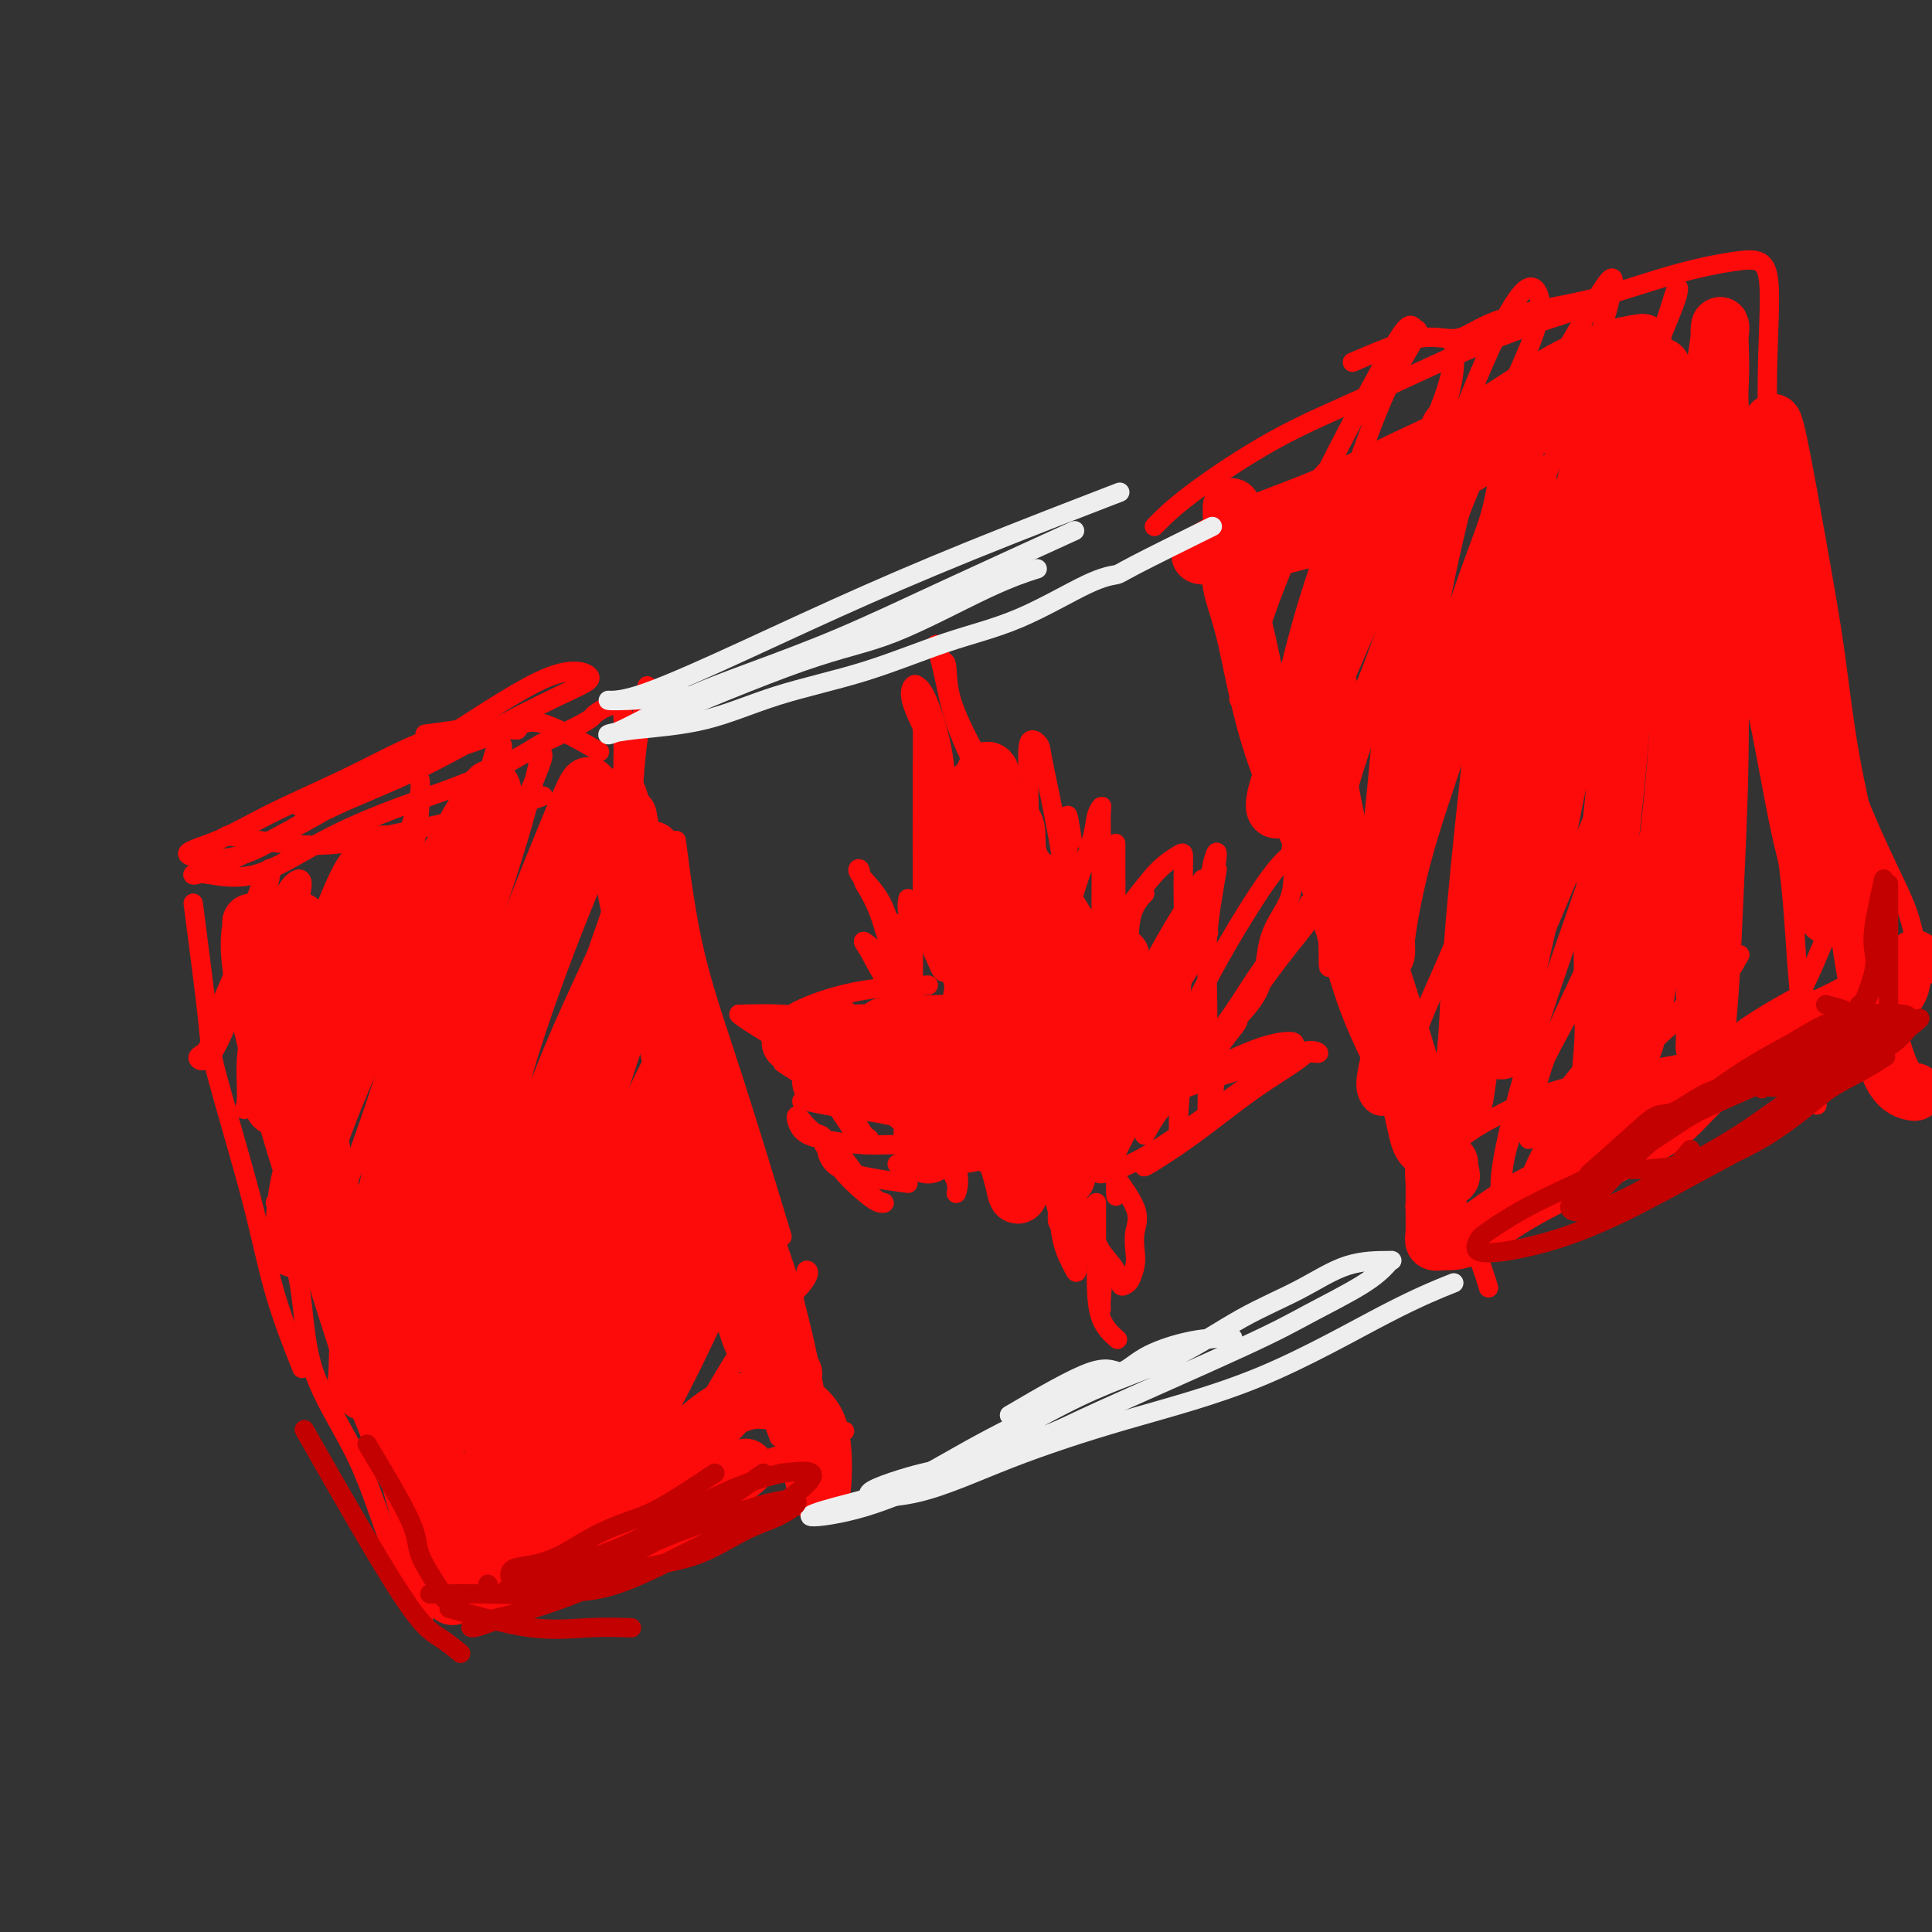 <svg viewBox='0 0 400 400' version='1.1' xmlns='http://www.w3.org/2000/svg' xmlns:xlink='http://www.w3.org/1999/xlink'><rect x="0" y="0" width="400" height="400" fill="#333333" stroke="none"/><g fill='none' stroke='rgb(253,10,10)' stroke-width='4' stroke-linecap='round' stroke-linejoin='round'><path d='M40,187c1.224,9.411 2.448,18.821 3,24c0.552,5.179 0.432,6.125 2,12c1.568,5.875 4.822,16.678 7,25c2.178,8.322 3.279,14.164 5,20c1.721,5.836 4.063,11.668 5,14c0.937,2.332 0.468,1.166 0,0'/><path d='M57,249c2.002,5.569 4.004,11.137 5,17c0.996,5.863 0.985,12.019 3,18c2.015,5.981 6.057,11.786 9,18c2.943,6.214 4.789,12.837 7,18c2.211,5.163 4.789,8.867 6,11c1.211,2.133 1.055,2.696 1,3c-0.055,0.304 -0.009,0.348 0,-1c0.009,-1.348 -0.020,-4.090 0,-6c0.020,-1.910 0.088,-2.990 0,-4c-0.088,-1.010 -0.333,-1.951 1,-2c1.333,-0.049 4.243,0.795 9,-1c4.757,-1.795 11.359,-6.227 14,-8c2.641,-1.773 1.320,-0.886 0,0'/><path d='M47,173c6.249,1.001 12.498,2.002 18,2c5.502,-0.002 10.256,-1.006 15,-2c4.744,-0.994 9.478,-1.978 14,-3c4.522,-1.022 8.833,-2.083 12,-3c3.167,-0.917 5.191,-1.691 6,-2c0.809,-0.309 0.405,-0.155 0,0'/><path d='M88,152c6.381,-0.885 12.762,-1.770 16,-2c3.238,-0.230 3.332,0.196 4,0c0.668,-0.196 1.911,-1.014 5,0c3.089,1.014 8.026,3.861 10,5c1.974,1.139 0.987,0.569 0,0'/><path d='M140,174c1.054,8.065 2.107,16.131 4,24c1.893,7.869 4.625,15.542 8,26c3.375,10.458 7.393,23.702 9,29c1.607,5.298 0.804,2.649 0,0'/><path d='M52,194c-1.132,0.767 -2.265,1.535 -2,0c0.265,-1.535 1.927,-5.371 3,-8c1.073,-2.629 1.556,-4.050 2,-5c0.444,-0.950 0.850,-1.428 1,-1c0.150,0.428 0.045,1.763 -1,5c-1.045,3.237 -3.030,8.377 -5,13c-1.970,4.623 -3.926,8.731 -5,12c-1.074,3.269 -1.266,5.700 -2,7c-0.734,1.300 -2.010,1.468 -2,2c0.010,0.532 1.306,1.429 3,-1c1.694,-2.429 3.788,-8.185 6,-13c2.212,-4.815 4.544,-8.689 6,-12c1.456,-3.311 2.037,-6.059 3,-8c0.963,-1.941 2.306,-3.075 3,-3c0.694,0.075 0.737,1.361 0,4c-0.737,2.639 -2.254,6.632 -4,11c-1.746,4.368 -3.720,9.110 -5,13c-1.280,3.890 -1.865,6.928 -2,10c-0.135,3.072 0.181,6.177 0,8c-0.181,1.823 -0.858,2.364 0,1c0.858,-1.364 3.250,-4.634 5,-9c1.750,-4.366 2.858,-9.827 5,-15c2.142,-5.173 5.316,-10.057 7,-14c1.684,-3.943 1.876,-6.946 3,-9c1.124,-2.054 3.178,-3.158 3,-1c-0.178,2.158 -2.589,7.579 -5,13'/><path d='M69,194c-1.887,5.466 -4.103,12.630 -6,19c-1.897,6.370 -3.475,11.946 -4,17c-0.525,5.054 0.003,9.586 0,12c-0.003,2.414 -0.537,2.710 0,3c0.537,0.290 2.144,0.575 4,-3c1.856,-3.575 3.961,-11.009 7,-20c3.039,-8.991 7.011,-19.539 10,-28c2.989,-8.461 4.993,-14.837 6,-20c1.007,-5.163 1.015,-9.115 1,-11c-0.015,-1.885 -0.053,-1.704 0,-1c0.053,0.704 0.199,1.931 -1,6c-1.199,4.069 -3.742,10.981 -6,18c-2.258,7.019 -4.230,14.147 -6,22c-1.770,7.853 -3.338,16.432 -5,24c-1.662,7.568 -3.417,14.124 -4,19c-0.583,4.876 0.004,8.070 0,10c-0.004,1.930 -0.601,2.595 0,1c0.601,-1.595 2.401,-5.450 5,-12c2.599,-6.550 5.999,-15.797 9,-25c3.001,-9.203 5.603,-18.363 9,-27c3.397,-8.637 7.590,-16.750 10,-24c2.410,-7.250 3.038,-13.638 4,-17c0.962,-3.362 2.258,-3.698 2,-2c-0.258,1.698 -2.069,5.430 -4,12c-1.931,6.570 -3.981,15.980 -7,25c-3.019,9.020 -7.008,17.652 -10,27c-2.992,9.348 -4.987,19.414 -7,28c-2.013,8.586 -4.045,15.693 -5,22c-0.955,6.307 -0.834,11.813 -1,15c-0.166,3.187 -0.619,4.053 0,2c0.619,-2.053 2.309,-7.027 4,-12'/><path d='M74,274c1.929,-5.710 4.753,-14.984 8,-24c3.247,-9.016 6.919,-17.775 10,-27c3.081,-9.225 5.572,-18.916 8,-28c2.428,-9.084 4.794,-17.560 7,-24c2.206,-6.440 4.251,-10.843 5,-13c0.749,-2.157 0.203,-2.067 0,-2c-0.203,0.067 -0.064,0.111 -1,4c-0.936,3.889 -2.948,11.623 -6,21c-3.052,9.377 -7.145,20.396 -10,32c-2.855,11.604 -4.471,23.793 -6,35c-1.529,11.207 -2.971,21.434 -4,30c-1.029,8.566 -1.647,15.473 -2,20c-0.353,4.527 -0.442,6.673 0,8c0.442,1.327 1.415,1.834 3,-1c1.585,-2.834 3.781,-9.008 6,-17c2.219,-7.992 4.460,-17.803 7,-29c2.540,-11.197 5.379,-23.779 9,-36c3.621,-12.221 8.025,-24.080 12,-34c3.975,-9.920 7.521,-17.900 9,-22c1.479,-4.100 0.891,-4.319 1,-5c0.109,-0.681 0.914,-1.823 0,1c-0.914,2.823 -3.549,9.612 -7,18c-3.451,8.388 -7.719,18.375 -12,29c-4.281,10.625 -8.576,21.887 -12,33c-3.424,11.113 -5.979,22.078 -8,32c-2.021,9.922 -3.509,18.801 -4,25c-0.491,6.199 0.015,9.719 0,12c-0.015,2.281 -0.550,3.323 0,2c0.550,-1.323 2.187,-5.010 4,-10c1.813,-4.990 3.804,-11.283 6,-19c2.196,-7.717 4.598,-16.859 7,-26'/><path d='M104,259c4.156,-13.442 6.048,-20.545 9,-30c2.952,-9.455 6.966,-21.260 10,-30c3.034,-8.740 5.088,-14.415 6,-18c0.912,-3.585 0.681,-5.079 1,-5c0.319,0.079 1.189,1.733 0,7c-1.189,5.267 -4.438,14.148 -8,24c-3.562,9.852 -7.439,20.675 -11,32c-3.561,11.325 -6.807,23.153 -9,34c-2.193,10.847 -3.334,20.714 -4,29c-0.666,8.286 -0.858,14.991 -1,19c-0.142,4.009 -0.233,5.321 0,6c0.233,0.679 0.790,0.725 2,-4c1.210,-4.725 3.073,-14.219 6,-23c2.927,-8.781 6.917,-16.847 11,-26c4.083,-9.153 8.259,-19.392 12,-29c3.741,-9.608 7.046,-18.586 10,-26c2.954,-7.414 5.557,-13.266 5,-13c-0.557,0.266 -4.275,6.649 -8,14c-3.725,7.351 -7.459,15.671 -11,25c-3.541,9.329 -6.890,19.666 -10,29c-3.110,9.334 -5.980,17.664 -8,26c-2.020,8.336 -3.188,16.679 -4,21c-0.812,4.321 -1.267,4.620 0,4c1.267,-0.620 4.256,-2.159 8,-8c3.744,-5.841 8.241,-15.986 12,-25c3.759,-9.014 6.778,-16.899 10,-24c3.222,-7.101 6.647,-13.419 9,-19c2.353,-5.581 3.633,-10.426 5,-14c1.367,-3.574 2.819,-5.878 2,-5c-0.819,0.878 -3.910,4.939 -7,9'/><path d='M141,239c-2.735,4.798 -6.072,12.294 -9,20c-2.928,7.706 -5.446,15.620 -7,23c-1.554,7.380 -2.145,14.224 -3,20c-0.855,5.776 -1.973,10.485 -2,13c-0.027,2.515 1.039,2.835 3,1c1.961,-1.835 4.818,-5.826 8,-11c3.182,-5.174 6.688,-11.532 10,-18c3.312,-6.468 6.429,-13.044 9,-19c2.571,-5.956 4.595,-11.290 6,-15c1.405,-3.710 2.189,-5.797 2,-6c-0.189,-0.203 -1.352,1.479 -4,6c-2.648,4.521 -6.781,11.882 -11,19c-4.219,7.118 -8.523,13.991 -12,21c-3.477,7.009 -6.126,14.152 -7,19c-0.874,4.848 0.026,7.401 0,9c-0.026,1.599 -0.980,2.244 1,0c1.980,-2.244 6.893,-7.376 11,-13c4.107,-5.624 7.407,-11.740 11,-18c3.593,-6.260 7.478,-12.665 11,-17c3.522,-4.335 6.682,-6.599 8,-8c1.318,-1.401 0.794,-1.940 1,-2c0.206,-0.060 1.143,0.358 -1,3c-2.143,2.642 -7.364,7.509 -11,12c-3.636,4.491 -5.686,8.605 -8,12c-2.314,3.395 -4.892,6.070 -6,8c-1.108,1.930 -0.747,3.114 -1,4c-0.253,0.886 -1.119,1.475 0,1c1.119,-0.475 4.224,-2.012 7,-4c2.776,-1.988 5.222,-4.425 7,-6c1.778,-1.575 2.889,-2.287 4,-3'/><path d='M158,290c2.661,-1.772 0.315,-0.202 -2,2c-2.315,2.202 -4.598,5.035 -7,7c-2.402,1.965 -4.924,3.061 -7,4c-2.076,0.939 -3.706,1.722 -5,2c-1.294,0.278 -2.253,0.052 -1,0c1.253,-0.052 4.717,0.068 8,0c3.283,-0.068 6.384,-0.326 12,-2c5.616,-1.674 13.747,-4.764 17,-6c3.253,-1.236 1.626,-0.618 0,0'/><path d='M62,167c6.809,-3.757 13.617,-7.515 17,-9c3.383,-1.485 3.339,-0.699 6,-1c2.661,-0.301 8.027,-1.691 12,-3c3.973,-1.309 6.553,-2.537 8,-3c1.447,-0.463 1.760,-0.159 2,0c0.240,0.159 0.407,0.174 -2,0c-2.407,-0.174 -7.386,-0.538 -13,1c-5.614,1.538 -11.862,4.979 -18,8c-6.138,3.021 -12.165,5.623 -17,8c-4.835,2.377 -8.477,4.528 -12,6c-3.523,1.472 -6.928,2.266 -6,3c0.928,0.734 6.190,1.410 11,0c4.810,-1.410 9.167,-4.905 15,-8c5.833,-3.095 13.141,-5.790 20,-9c6.859,-3.210 13.269,-6.934 19,-10c5.731,-3.066 10.783,-5.472 14,-7c3.217,-1.528 4.597,-2.177 4,-3c-0.597,-0.823 -3.173,-1.819 -8,0c-4.827,1.819 -11.906,6.453 -19,11c-7.094,4.547 -14.203,9.009 -21,13c-6.797,3.991 -13.281,7.513 -18,10c-4.719,2.487 -7.672,3.940 -10,5c-2.328,1.060 -4.031,1.728 -5,2c-0.969,0.272 -1.205,0.150 -1,0c0.205,-0.150 0.850,-0.327 3,0c2.150,0.327 5.805,1.157 10,0c4.195,-1.157 8.928,-4.300 14,-7c5.072,-2.700 10.481,-4.958 16,-7c5.519,-2.042 11.148,-3.869 16,-6c4.852,-2.131 8.926,-4.565 13,-7'/><path d='M112,154c11.332,-5.347 10.161,-5.214 11,-6c0.839,-0.786 3.689,-2.492 5,-2c1.311,0.492 1.083,3.184 1,11c-0.083,7.816 -0.022,20.758 0,30c0.022,9.242 0.006,14.783 0,17c-0.006,2.217 -0.003,1.108 0,0'/><path d='M134,142c-1.461,7.611 -2.922,15.222 -3,27c-0.078,11.778 1.226,27.724 4,43c2.774,15.276 7.016,29.882 12,45c4.984,15.118 10.710,30.748 13,37c2.290,6.252 1.145,3.126 0,0'/><path d='M257,106c1.581,9.862 3.161,19.723 4,25c0.839,5.277 0.936,5.968 4,15c3.064,9.032 9.094,26.404 14,41c4.906,14.596 8.686,26.418 13,38c4.314,11.582 9.161,22.926 12,30c2.839,7.074 3.668,9.878 4,11c0.332,1.122 0.166,0.561 0,0'/><path d='M239,109c1.891,-1.919 3.782,-3.837 8,-7c4.218,-3.163 10.763,-7.569 17,-11c6.237,-3.431 12.166,-5.886 19,-9c6.834,-3.114 14.574,-6.886 22,-10c7.426,-3.114 14.538,-5.569 19,-7c4.462,-1.431 6.275,-1.837 7,-2c0.725,-0.163 0.363,-0.081 0,0'/><path d='M280,75c5.168,-2.211 10.335,-4.423 14,-5c3.665,-0.577 5.826,0.479 8,0c2.174,-0.479 4.359,-2.493 9,-4c4.641,-1.507 11.737,-2.506 18,-4c6.263,-1.494 11.692,-3.481 17,-5c5.308,-1.519 10.495,-2.568 14,-3c3.505,-0.432 5.328,-0.248 6,3c0.672,3.248 0.194,9.559 0,17c-0.194,7.441 -0.102,16.013 0,25c0.102,8.987 0.215,18.388 0,27c-0.215,8.612 -0.758,16.435 0,25c0.758,8.565 2.816,17.872 4,26c1.184,8.128 1.493,15.075 2,22c0.507,6.925 1.214,13.826 2,19c0.786,5.174 1.653,8.621 2,10c0.347,1.379 0.173,0.689 0,0'/><path d='M373,216c-16.950,2.839 -33.901,5.679 -44,8c-10.099,2.321 -13.347,4.125 -17,6c-3.653,1.875 -7.711,3.822 -11,7c-3.289,3.178 -5.809,7.586 -7,10c-1.191,2.414 -1.055,2.832 -1,3c0.055,0.168 0.027,0.084 0,0'/><path d='M275,97c-2.500,2.760 -4.999,5.520 -7,9c-2.001,3.480 -3.503,7.680 -5,12c-1.497,4.320 -2.990,8.761 -4,13c-1.010,4.239 -1.538,8.277 -2,11c-0.462,2.723 -0.856,4.133 0,1c0.856,-3.133 2.964,-10.808 6,-19c3.036,-8.192 7.000,-16.903 11,-25c4.000,-8.097 8.035,-15.582 11,-21c2.965,-5.418 4.858,-8.769 6,-10c1.142,-1.231 1.532,-0.343 2,0c0.468,0.343 1.013,0.141 0,2c-1.013,1.859 -3.585,5.779 -6,11c-2.415,5.221 -4.674,11.743 -7,18c-2.326,6.257 -4.718,12.249 -7,19c-2.282,6.751 -4.454,14.261 -6,21c-1.546,6.739 -2.467,12.708 -3,16c-0.533,3.292 -0.677,3.906 0,3c0.677,-0.906 2.175,-3.331 5,-9c2.825,-5.669 6.977,-14.582 10,-22c3.023,-7.418 4.918,-13.341 8,-20c3.082,-6.659 7.350,-14.052 10,-20c2.650,-5.948 3.681,-10.449 4,-13c0.319,-2.551 -0.074,-3.151 0,-2c0.074,1.151 0.614,4.051 -1,10c-1.614,5.949 -5.381,14.945 -9,23c-3.619,8.055 -7.090,15.169 -10,23c-2.910,7.831 -5.260,16.380 -7,23c-1.740,6.620 -2.870,11.310 -4,16'/><path d='M270,167c-4.969,15.381 -1.893,7.332 0,3c1.893,-4.332 2.603,-4.947 5,-10c2.397,-5.053 6.480,-14.546 10,-24c3.520,-9.454 6.476,-18.871 10,-29c3.524,-10.129 7.616,-20.972 11,-29c3.384,-8.028 6.062,-13.242 8,-16c1.938,-2.758 3.138,-3.059 4,-2c0.862,1.059 1.386,3.480 0,8c-1.386,4.520 -4.683,11.141 -8,19c-3.317,7.859 -6.655,16.958 -11,27c-4.345,10.042 -9.696,21.028 -14,32c-4.304,10.972 -7.559,21.932 -9,31c-1.441,9.068 -1.068,16.246 -1,20c0.068,3.754 -0.168,4.084 1,2c1.168,-2.084 3.741,-6.583 7,-14c3.259,-7.417 7.203,-17.752 11,-28c3.797,-10.248 7.449,-20.409 11,-32c3.551,-11.591 7.003,-24.611 11,-35c3.997,-10.389 8.538,-18.148 12,-24c3.462,-5.852 5.845,-9.798 6,-8c0.155,1.798 -1.918,9.341 -5,18c-3.082,8.659 -7.173,18.433 -12,30c-4.827,11.567 -10.388,24.928 -15,38c-4.612,13.072 -8.273,25.854 -11,38c-2.727,12.146 -4.518,23.656 -6,31c-1.482,7.344 -2.654,10.523 -2,13c0.654,2.477 3.134,4.252 5,2c1.866,-2.252 3.118,-8.529 6,-16c2.882,-7.471 7.395,-16.134 11,-27c3.605,-10.866 6.303,-23.933 9,-37'/><path d='M314,148c4.158,-13.133 10.052,-27.465 15,-40c4.948,-12.535 8.950,-23.273 12,-31c3.050,-7.727 5.148,-12.443 6,-15c0.852,-2.557 0.458,-2.954 0,-2c-0.458,0.954 -0.981,3.261 -3,9c-2.019,5.739 -5.535,14.911 -10,26c-4.465,11.089 -9.879,24.096 -14,36c-4.121,11.904 -6.947,22.703 -10,33c-3.053,10.297 -6.331,20.090 -8,28c-1.669,7.910 -1.728,13.937 -2,19c-0.272,5.063 -0.757,9.161 -1,11c-0.243,1.839 -0.243,1.418 0,1c0.243,-0.418 0.728,-0.835 2,-5c1.272,-4.165 3.329,-12.079 6,-20c2.671,-7.921 5.956,-15.848 9,-24c3.044,-8.152 5.847,-16.527 9,-25c3.153,-8.473 6.658,-17.044 10,-25c3.342,-7.956 6.522,-15.298 9,-21c2.478,-5.702 4.253,-9.765 5,-10c0.747,-0.235 0.467,3.359 -1,9c-1.467,5.641 -4.121,13.328 -7,22c-2.879,8.672 -5.984,18.328 -10,28c-4.016,9.672 -8.943,19.362 -13,29c-4.057,9.638 -7.243,19.226 -10,27c-2.757,7.774 -5.085,13.734 -6,18c-0.915,4.266 -0.416,6.836 0,8c0.416,1.164 0.751,0.920 2,-2c1.249,-2.920 3.413,-8.517 6,-15c2.587,-6.483 5.596,-13.852 9,-22c3.404,-8.148 7.202,-17.074 11,-26'/><path d='M330,169c6.071,-15.297 7.249,-21.038 10,-29c2.751,-7.962 7.076,-18.145 10,-26c2.924,-7.855 4.448,-13.383 6,-17c1.552,-3.617 3.132,-5.325 4,-6c0.868,-0.675 1.025,-0.317 0,3c-1.025,3.317 -3.232,9.594 -6,17c-2.768,7.406 -6.096,15.941 -10,27c-3.904,11.059 -8.383,24.643 -13,38c-4.617,13.357 -9.374,26.487 -13,38c-3.626,11.513 -6.123,21.407 -7,27c-0.877,5.593 -0.135,6.883 0,6c0.135,-0.883 -0.337,-3.938 1,-9c1.337,-5.062 4.483,-12.129 8,-19c3.517,-6.871 7.405,-13.544 11,-21c3.595,-7.456 6.896,-15.694 10,-23c3.104,-7.306 6.011,-13.679 8,-18c1.989,-4.321 3.061,-6.590 4,-8c0.939,-1.410 1.743,-1.961 1,0c-0.743,1.961 -3.035,6.434 -6,12c-2.965,5.566 -6.603,12.226 -10,19c-3.397,6.774 -6.552,13.662 -10,21c-3.448,7.338 -7.187,15.126 -9,21c-1.813,5.874 -1.698,9.835 -2,12c-0.302,2.165 -1.020,2.534 0,1c1.020,-1.534 3.780,-4.970 7,-9c3.220,-4.030 6.902,-8.653 10,-13c3.098,-4.347 5.612,-8.416 8,-12c2.388,-3.584 4.650,-6.682 7,-10c2.350,-3.318 4.786,-6.855 6,-9c1.214,-2.145 1.204,-2.899 1,-3c-0.204,-0.101 -0.602,0.449 -1,1'/><path d='M355,180c4.018,-5.018 -4.937,9.437 -11,19c-6.063,9.563 -9.235,14.234 -13,20c-3.765,5.766 -8.123,12.626 -11,18c-2.877,5.374 -4.273,9.262 -3,8c1.273,-1.262 5.216,-7.674 9,-13c3.784,-5.326 7.409,-9.566 11,-13c3.591,-3.434 7.149,-6.064 10,-9c2.851,-2.936 4.996,-6.180 7,-8c2.004,-1.820 3.866,-2.215 5,-3c1.134,-0.785 1.538,-1.959 1,-1c-0.538,0.959 -2.018,4.052 -5,7c-2.982,2.948 -7.466,5.750 -11,9c-3.534,3.250 -6.119,6.949 -8,10c-1.881,3.051 -3.058,5.455 -4,7c-0.942,1.545 -1.650,2.232 0,3c1.650,0.768 5.659,1.619 10,0c4.341,-1.619 9.015,-5.707 14,-10c4.985,-4.293 10.283,-8.792 14,-14c3.717,-5.208 5.854,-11.127 8,-16c2.146,-4.873 4.303,-8.702 5,-12c0.697,-3.298 -0.064,-6.066 0,-9c0.064,-2.934 0.953,-6.036 0,-10c-0.953,-3.964 -3.747,-8.791 -6,-15c-2.253,-6.209 -3.965,-13.801 -5,-22c-1.035,-8.199 -1.392,-17.004 -2,-24c-0.608,-6.996 -1.467,-12.184 -2,-15c-0.533,-2.816 -0.741,-3.260 -1,-3c-0.259,0.260 -0.570,1.224 -1,5c-0.430,3.776 -0.980,10.365 -1,18c-0.020,7.635 0.490,16.318 1,25'/><path d='M366,132c0.707,13.145 2.974,22.009 6,31c3.026,8.991 6.811,18.109 10,25c3.189,6.891 5.783,11.554 7,14c1.217,2.446 1.057,2.675 1,3c-0.057,0.325 -0.011,0.746 0,-1c0.011,-1.746 -0.011,-5.658 -1,-9c-0.989,-3.342 -2.944,-6.113 -4,-9c-1.056,-2.887 -1.215,-5.892 -2,-10c-0.785,-4.108 -2.198,-9.321 -3,-14c-0.802,-4.679 -0.995,-8.824 -1,-12c-0.005,-3.176 0.176,-5.385 0,-6c-0.176,-0.615 -0.710,0.362 0,4c0.710,3.638 2.665,9.937 5,16c2.335,6.063 5.050,11.891 7,16c1.950,4.109 3.137,6.501 4,9c0.863,2.499 1.404,5.107 2,8c0.596,2.893 1.249,6.071 0,9c-1.249,2.929 -4.398,5.608 -8,8c-3.602,2.392 -7.656,4.497 -11,6c-3.344,1.503 -5.977,2.405 -8,3c-2.023,0.595 -3.435,0.884 -4,1c-0.565,0.116 -0.282,0.058 0,0'/><path d='M215,237c1.691,5.637 3.381,11.274 4,14c0.619,2.726 0.166,2.540 0,2c-0.166,-0.540 -0.044,-1.434 0,-3c0.044,-1.566 0.012,-3.804 0,-6c-0.012,-2.196 -0.003,-4.348 0,-6c0.003,-1.652 0.000,-2.802 0,-4c-0.000,-1.198 0.002,-2.443 0,-3c-0.002,-0.557 -0.008,-0.427 0,1c0.008,1.427 0.030,4.152 0,7c-0.030,2.848 -0.113,5.818 0,9c0.113,3.182 0.420,6.576 1,9c0.580,2.424 1.431,3.876 2,5c0.569,1.124 0.856,1.918 1,1c0.144,-0.918 0.144,-3.549 0,-7c-0.144,-3.451 -0.431,-7.722 -1,-11c-0.569,-3.278 -1.420,-5.563 -2,-8c-0.580,-2.437 -0.887,-5.024 -1,-5c-0.113,0.024 -0.030,2.660 0,6c0.030,3.340 0.009,7.383 0,9c-0.009,1.617 -0.004,0.809 0,0'/><path d='M222,234c-1.982,1.638 -3.964,3.276 -6,4c-2.036,0.724 -4.126,0.534 -7,1c-2.874,0.466 -6.533,1.589 -10,2c-3.467,0.411 -6.741,0.111 -9,0c-2.259,-0.111 -3.503,-0.032 -4,0c-0.497,0.032 -0.249,0.016 0,0'/><path d='M188,245c-5.601,-0.760 -11.203,-1.520 -14,-3c-2.797,-1.480 -2.790,-3.680 -3,-5c-0.210,-1.320 -0.639,-1.762 -1,-2c-0.361,-0.238 -0.655,-0.274 0,1c0.655,1.274 2.260,3.857 4,6c1.740,2.143 3.615,3.844 5,5c1.385,1.156 2.278,1.766 3,2c0.722,0.234 1.272,0.091 1,0c-0.272,-0.091 -1.365,-0.130 -3,-2c-1.635,-1.870 -3.813,-5.570 -6,-8c-2.187,-2.430 -4.383,-3.590 -6,-5c-1.617,-1.410 -2.657,-3.072 -3,-3c-0.343,0.072 0.009,1.877 1,3c0.991,1.123 2.619,1.563 5,2c2.381,0.437 5.514,0.870 8,1c2.486,0.130 4.323,-0.042 6,0c1.677,0.042 3.193,0.298 4,0c0.807,-0.298 0.903,-1.149 1,-2'/><path d='M190,235c2.939,-0.725 0.788,-2.037 -2,-3c-2.788,-0.963 -6.211,-1.579 -9,-2c-2.789,-0.421 -4.944,-0.649 -7,-1c-2.056,-0.351 -4.011,-0.827 -5,-1c-0.989,-0.173 -1.010,-0.045 -1,0c0.010,0.045 0.051,0.005 1,0c0.949,-0.005 2.804,0.025 4,0c1.196,-0.025 1.732,-0.105 2,0c0.268,0.105 0.268,0.395 1,0c0.732,-0.395 2.195,-1.475 2,-2c-0.195,-0.525 -2.047,-0.496 -4,-1c-1.953,-0.504 -4.006,-1.542 -5,-2c-0.994,-0.458 -0.929,-0.336 -2,-1c-1.071,-0.664 -3.277,-2.114 -3,-2c0.277,0.114 3.039,1.790 6,4c2.961,2.210 6.122,4.952 8,7c1.878,2.048 2.475,3.400 3,4c0.525,0.600 0.979,0.447 1,1c0.021,0.553 -0.392,1.812 -2,0c-1.608,-1.812 -4.412,-6.695 -7,-10c-2.588,-3.305 -4.962,-5.032 -7,-7c-2.038,-1.968 -3.742,-4.177 -6,-6c-2.258,-1.823 -5.069,-3.260 -5,-3c0.069,0.260 3.020,2.217 6,4c2.980,1.783 5.990,3.391 9,5'/><path d='M168,219c3.667,1.622 5.333,1.178 6,1c0.667,-0.178 0.333,-0.089 0,0'/><path d='M153,210c2.979,-0.082 5.957,-0.165 9,0c3.043,0.165 6.150,0.577 9,1c2.850,0.423 5.444,0.856 8,1c2.556,0.144 5.074,0.000 7,0c1.926,-0.000 3.260,0.143 4,0c0.740,-0.143 0.886,-0.573 0,-1c-0.886,-0.427 -2.805,-0.851 -6,-1c-3.195,-0.149 -7.668,-0.022 -11,0c-3.332,0.022 -5.525,-0.061 -7,0c-1.475,0.061 -2.232,0.265 -2,0c0.232,-0.265 1.454,-0.999 4,-2c2.546,-1.001 6.416,-2.270 11,-3c4.584,-0.730 9.881,-0.923 12,-1c2.119,-0.077 1.059,-0.039 0,0'/><path d='M188,223c3.209,1.484 6.417,2.968 6,3c-0.417,0.032 -4.461,-1.390 -8,-3c-3.539,-1.610 -6.573,-3.410 -9,-5c-2.427,-1.590 -4.246,-2.969 -6,-4c-1.754,-1.031 -3.443,-1.714 -3,-1c0.443,0.714 3.017,2.825 6,6c2.983,3.175 6.373,7.414 10,11c3.627,3.586 7.491,6.518 10,9c2.509,2.482 3.665,4.512 4,6c0.335,1.488 -0.149,2.432 0,2c0.149,-0.432 0.933,-2.240 0,-5c-0.933,-2.760 -3.581,-6.471 -6,-10c-2.419,-3.529 -4.607,-6.876 -7,-10c-2.393,-3.124 -4.989,-6.025 -7,-8c-2.011,-1.975 -3.436,-3.023 -4,-4c-0.564,-0.977 -0.266,-1.882 0,-2c0.266,-0.118 0.500,0.549 2,2c1.500,1.451 4.265,3.684 7,6c2.735,2.316 5.439,4.715 8,8c2.561,3.285 4.977,7.457 7,10c2.023,2.543 3.651,3.456 5,5c1.349,1.544 2.420,3.718 2,3c-0.420,-0.718 -2.329,-4.326 -4,-8c-1.671,-3.674 -3.104,-7.412 -5,-11c-1.896,-3.588 -4.256,-7.025 -6,-9c-1.744,-1.975 -2.872,-2.487 -4,-3'/><path d='M186,211c-2.478,-4.436 0.827,-0.026 3,3c2.173,3.026 3.213,4.670 5,8c1.787,3.330 4.321,8.348 7,12c2.679,3.652 5.503,5.937 7,8c1.497,2.063 1.667,3.902 2,5c0.333,1.098 0.829,1.455 1,0c0.171,-1.455 0.018,-4.721 -1,-8c-1.018,-3.279 -2.900,-6.569 -5,-10c-2.100,-3.431 -4.419,-7.001 -6,-10c-1.581,-2.999 -2.424,-5.428 -3,-7c-0.576,-1.572 -0.884,-2.288 -1,-2c-0.116,0.288 -0.042,1.580 1,4c1.042,2.420 3.050,5.969 5,9c1.950,3.031 3.842,5.544 6,8c2.158,2.456 4.581,4.853 6,6c1.419,1.147 1.834,1.042 2,1c0.166,-0.042 0.083,-0.021 0,0'/><path d='M202,218c-1.082,1.416 -2.164,2.832 -4,2c-1.836,-0.832 -4.427,-3.912 -7,-7c-2.573,-3.088 -5.130,-6.184 -7,-9c-1.870,-2.816 -3.055,-5.354 -4,-7c-0.945,-1.646 -1.650,-2.401 -1,-2c0.650,0.401 2.657,1.959 4,4c1.343,2.041 2.024,4.564 3,7c0.976,2.436 2.247,4.784 3,7c0.753,2.216 0.986,4.300 1,6c0.014,1.700 -0.192,3.015 0,4c0.192,0.985 0.784,1.641 0,1c-0.784,-0.641 -2.942,-2.579 -4,-6c-1.058,-3.421 -1.016,-8.324 -1,-12c0.016,-3.676 0.006,-6.123 0,-9c-0.006,-2.877 -0.008,-6.184 0,-6c0.008,0.184 0.026,3.858 0,8c-0.026,4.142 -0.096,8.754 0,12c0.096,3.246 0.356,5.128 1,6c0.644,0.872 1.670,0.734 2,1c0.330,0.266 -0.036,0.936 0,-1c0.036,-1.936 0.474,-6.478 0,-10c-0.474,-3.522 -1.858,-6.025 -3,-9c-1.142,-2.975 -2.040,-6.421 -3,-9c-0.960,-2.579 -1.980,-4.289 -3,-6'/><path d='M179,183c-1.634,-4.104 -1.218,-2.365 -1,-2c0.218,0.365 0.237,-0.646 0,-1c-0.237,-0.354 -0.729,-0.052 0,1c0.729,1.052 2.679,2.852 4,5c1.321,2.148 2.014,4.642 3,8c0.986,3.358 2.265,7.578 3,10c0.735,2.422 0.925,3.044 1,4c0.075,0.956 0.035,2.246 0,2c-0.035,-0.246 -0.064,-2.029 0,-5c0.064,-2.971 0.220,-7.129 0,-10c-0.220,-2.871 -0.816,-4.455 -1,-6c-0.184,-1.545 0.043,-3.052 0,-3c-0.043,0.052 -0.358,1.662 0,3c0.358,1.338 1.388,2.404 2,3c0.612,0.596 0.804,0.720 1,1c0.196,0.280 0.394,0.714 1,0c0.606,-0.714 1.620,-2.577 2,-5c0.380,-2.423 0.126,-5.407 0,-9c-0.126,-3.593 -0.125,-7.794 0,-11c0.125,-3.206 0.373,-5.418 0,-7c-0.373,-1.582 -1.368,-2.534 -2,-3c-0.632,-0.466 -0.901,-0.445 -1,0c-0.099,0.445 -0.026,1.315 0,4c0.026,2.685 0.007,7.186 0,11c-0.007,3.814 -0.002,6.940 0,10c0.002,3.060 0.001,6.055 0,8c-0.001,1.945 -0.000,2.842 0,2c0.000,-0.842 0.000,-3.421 0,-6'/><path d='M191,187c0.000,-2.488 0.000,-6.707 0,-11c-0.000,-4.293 -0.000,-8.658 0,-12c0.000,-3.342 0.000,-5.660 0,-8c-0.000,-2.340 -0.001,-4.701 0,-6c0.001,-1.299 0.002,-1.535 0,-2c-0.002,-0.465 -0.008,-1.159 0,1c0.008,2.159 0.029,7.170 0,13c-0.029,5.830 -0.109,12.479 0,18c0.109,5.521 0.408,9.913 1,13c0.592,3.087 1.479,4.871 2,6c0.521,1.129 0.676,1.605 1,2c0.324,0.395 0.818,0.708 1,-1c0.182,-1.708 0.053,-5.438 0,-9c-0.053,-3.562 -0.031,-6.958 0,-11c0.031,-4.042 0.072,-8.731 0,-13c-0.072,-4.269 -0.258,-8.118 -1,-12c-0.742,-3.882 -2.040,-7.797 -3,-10c-0.960,-2.203 -1.582,-2.696 -2,-3c-0.418,-0.304 -0.632,-0.421 -1,0c-0.368,0.421 -0.890,1.378 0,4c0.890,2.622 3.191,6.908 5,11c1.809,4.092 3.126,7.990 5,11c1.874,3.010 4.306,5.133 6,7c1.694,1.867 2.651,3.477 3,2c0.349,-1.477 0.091,-6.042 -1,-10c-1.091,-3.958 -3.014,-7.308 -5,-11c-1.986,-3.692 -4.035,-7.725 -5,-11c-0.965,-3.275 -0.847,-5.793 -1,-7c-0.153,-1.207 -0.576,-1.104 -1,-1'/><path d='M195,137c-2.117,-6.519 -0.911,-2.816 0,1c0.911,3.816 1.527,7.744 3,12c1.473,4.256 3.803,8.838 6,13c2.197,4.162 4.259,7.903 6,11c1.741,3.097 3.160,5.551 4,7c0.840,1.449 1.101,1.894 1,2c-0.101,0.106 -0.566,-0.125 -1,-1c-0.434,-0.875 -0.838,-2.393 -1,-3c-0.162,-0.607 -0.081,-0.304 0,0'/><path d='M208,162c2.563,2.700 5.127,5.401 6,8c0.873,2.599 0.057,5.097 1,7c0.943,1.903 3.646,3.211 5,5c1.354,1.789 1.358,4.058 2,6c0.642,1.942 1.924,3.556 3,5c1.076,1.444 1.948,2.717 1,2c-0.948,-0.717 -3.717,-3.424 -5,-6c-1.283,-2.576 -1.081,-5.022 -1,-6c0.081,-0.978 0.040,-0.489 0,0'/><path d='M222,174c-0.468,-3.005 -0.937,-6.011 -1,-5c-0.063,1.011 0.279,6.038 0,10c-0.279,3.962 -1.180,6.857 -2,10c-0.820,3.143 -1.558,6.533 -2,9c-0.442,2.467 -0.589,4.011 0,3c0.589,-1.011 1.913,-4.576 3,-8c1.087,-3.424 1.937,-6.707 3,-10c1.063,-3.293 2.337,-6.596 3,-9c0.663,-2.404 0.714,-3.908 1,-5c0.286,-1.092 0.809,-1.771 1,-2c0.191,-0.229 0.052,-0.007 0,1c-0.052,1.007 -0.017,2.798 0,5c0.017,2.202 0.016,4.814 0,8c-0.016,3.186 -0.047,6.947 0,11c0.047,4.053 0.170,8.397 0,12c-0.170,3.603 -0.634,6.463 0,8c0.634,1.537 2.366,1.750 3,0c0.634,-1.750 0.170,-5.463 0,-10c-0.170,-4.537 -0.046,-9.897 0,-14c0.046,-4.103 0.012,-6.950 0,-9c-0.012,-2.050 -0.003,-3.303 0,-4c0.003,-0.697 0.001,-0.836 0,2c-0.001,2.836 -0.000,8.648 0,15c0.000,6.352 0.000,13.243 0,19c-0.000,5.757 -0.000,10.378 0,15'/><path d='M231,226c0.003,10.939 0.010,12.786 0,15c-0.010,2.214 -0.035,4.796 0,6c0.035,1.204 0.132,1.031 0,-3c-0.132,-4.031 -0.492,-11.919 -2,-21c-1.508,-9.081 -4.163,-19.354 -6,-28c-1.837,-8.646 -2.856,-15.664 -4,-22c-1.144,-6.336 -2.411,-11.990 -3,-15c-0.589,-3.010 -0.498,-3.378 -1,-4c-0.502,-0.622 -1.596,-1.499 -2,0c-0.404,1.499 -0.120,5.375 0,10c0.120,4.625 0.074,9.998 0,17c-0.074,7.002 -0.177,15.633 1,23c1.177,7.367 3.635,13.472 5,19c1.365,5.528 1.636,10.481 2,13c0.364,2.519 0.821,2.606 1,3c0.179,0.394 0.079,1.096 0,-2c-0.079,-3.096 -0.136,-9.990 -1,-17c-0.864,-7.010 -2.534,-14.137 -4,-21c-1.466,-6.863 -2.726,-13.464 -4,-19c-1.274,-5.536 -2.560,-10.007 -3,-11c-0.440,-0.993 -0.034,1.494 0,4c0.034,2.506 -0.302,5.032 0,9c0.302,3.968 1.244,9.377 3,16c1.756,6.623 4.328,14.461 6,22c1.672,7.539 2.445,14.781 3,19c0.555,4.219 0.892,5.415 1,6c0.108,0.585 -0.012,0.559 0,-3c0.012,-3.559 0.157,-10.650 -1,-17c-1.157,-6.350 -3.616,-11.957 -5,-18c-1.384,-6.043 -1.692,-12.521 -2,-19'/><path d='M215,188c-2.034,-11.590 -3.119,-12.066 -4,-14c-0.881,-1.934 -1.558,-5.325 -2,-7c-0.442,-1.675 -0.647,-1.634 -1,-2c-0.353,-0.366 -0.852,-1.139 -1,0c-0.148,1.139 0.055,4.191 0,9c-0.055,4.809 -0.369,11.377 0,19c0.369,7.623 1.421,16.303 3,24c1.579,7.697 3.684,14.410 5,18c1.316,3.590 1.841,4.055 2,4c0.159,-0.055 -0.050,-0.631 0,-5c0.050,-4.369 0.360,-12.532 0,-20c-0.360,-7.468 -1.389,-14.241 -3,-21c-1.611,-6.759 -3.805,-13.502 -5,-18c-1.195,-4.498 -1.391,-6.749 -2,-8c-0.609,-1.251 -1.631,-1.500 -2,0c-0.369,1.500 -0.086,4.750 0,9c0.086,4.250 -0.026,9.499 0,15c0.026,5.501 0.189,11.253 0,17c-0.189,5.747 -0.731,11.489 0,17c0.731,5.511 2.735,10.791 4,13c1.265,2.209 1.790,1.345 2,1c0.210,-0.345 0.105,-0.173 0,0'/><path d='M237,185c-1.263,1.375 -2.526,2.750 -3,6c-0.474,3.250 -0.159,8.373 0,13c0.159,4.627 0.162,8.756 0,13c-0.162,4.244 -0.490,8.601 -1,12c-0.510,3.399 -1.201,5.838 -2,7c-0.799,1.162 -1.704,1.047 -2,1c-0.296,-0.047 0.019,-0.026 0,-2c-0.019,-1.974 -0.371,-5.944 0,-9c0.371,-3.056 1.464,-5.199 3,-7c1.536,-1.801 3.515,-3.259 5,-5c1.485,-1.741 2.474,-3.765 4,-6c1.526,-2.235 3.587,-4.681 5,-7c1.413,-2.319 2.177,-4.512 3,-6c0.823,-1.488 1.704,-2.270 1,-2c-0.704,0.270 -2.992,1.591 -5,4c-2.008,2.409 -3.737,5.907 -5,9c-1.263,3.093 -2.062,5.782 -3,8c-0.938,2.218 -2.016,3.966 -2,4c0.016,0.034 1.125,-1.647 2,-4c0.875,-2.353 1.515,-5.380 3,-9c1.485,-3.620 3.815,-7.835 5,-11c1.185,-3.165 1.225,-5.281 2,-7c0.775,-1.719 2.286,-3.040 3,-4c0.714,-0.960 0.633,-1.560 0,-1c-0.633,0.560 -1.816,2.280 -3,4'/><path d='M247,186c-1.138,1.969 -2.483,5.393 -4,9c-1.517,3.607 -3.205,7.399 -4,11c-0.795,3.601 -0.697,7.012 -1,10c-0.303,2.988 -1.007,5.552 -1,6c0.007,0.448 0.725,-1.221 2,-5c1.275,-3.779 3.109,-9.667 5,-15c1.891,-5.333 3.840,-10.110 5,-14c1.160,-3.890 1.530,-6.893 2,-9c0.470,-2.107 1.040,-3.316 1,-2c-0.040,1.316 -0.690,5.159 -2,9c-1.310,3.841 -3.279,7.681 -5,12c-1.721,4.319 -3.193,9.116 -4,13c-0.807,3.884 -0.948,6.853 -1,9c-0.052,2.147 -0.015,3.470 0,4c0.015,0.530 0.007,0.265 0,0'/><path d='M249,182c-3.789,6.136 -7.577,12.272 -10,17c-2.423,4.728 -3.480,8.050 -5,11c-1.520,2.950 -3.503,5.530 -5,8c-1.497,2.470 -2.509,4.832 -3,5c-0.491,0.168 -0.461,-1.857 0,-7c0.461,-5.143 1.353,-13.404 3,-19c1.647,-5.596 4.049,-8.526 6,-11c1.951,-2.474 3.451,-4.492 5,-6c1.549,-1.508 3.148,-2.506 4,-3c0.852,-0.494 0.957,-0.483 1,0c0.043,0.483 0.026,1.438 0,3c-0.026,1.562 -0.059,3.729 0,7c0.059,3.271 0.212,7.645 0,12c-0.212,4.355 -0.789,8.692 -1,13c-0.211,4.308 -0.056,8.588 0,12c0.056,3.412 0.012,5.956 0,8c-0.012,2.044 0.007,3.589 0,2c-0.007,-1.589 -0.040,-6.312 1,-12c1.040,-5.688 3.154,-12.339 4,-15c0.846,-2.661 0.423,-1.330 0,0'/><path d='M252,180c-0.846,4.843 -1.691,9.687 -2,14c-0.309,4.313 -0.080,8.097 0,12c0.080,3.903 0.011,7.926 0,11c-0.011,3.074 0.036,5.198 0,8c-0.036,2.802 -0.156,6.282 0,7c0.156,0.718 0.588,-1.324 1,-4c0.412,-2.676 0.804,-5.985 1,-8c0.196,-2.015 0.196,-2.735 1,-4c0.804,-1.265 2.412,-3.073 3,-4c0.588,-0.927 0.156,-0.972 1,-2c0.844,-1.028 2.965,-3.041 4,-6c1.035,-2.959 0.986,-6.866 2,-10c1.014,-3.134 3.092,-5.495 4,-8c0.908,-2.505 0.646,-5.155 1,-7c0.354,-1.845 1.323,-2.886 1,-3c-0.323,-0.114 -1.938,0.697 -4,3c-2.062,2.303 -4.571,6.096 -7,10c-2.429,3.904 -4.779,7.918 -7,12c-2.221,4.082 -4.312,8.234 -5,11c-0.688,2.766 0.028,4.148 0,5c-0.028,0.852 -0.800,1.173 0,1c0.800,-0.173 3.173,-0.840 6,-4c2.827,-3.160 6.107,-8.812 9,-13c2.893,-4.188 5.398,-6.911 7,-9c1.602,-2.089 2.301,-3.545 3,-5'/><path d='M271,187c3.487,-4.372 2.704,-1.803 2,0c-0.704,1.803 -1.329,2.839 -3,5c-1.671,2.161 -4.387,5.446 -7,9c-2.613,3.554 -5.123,7.377 -8,11c-2.877,3.623 -6.121,7.047 -9,10c-2.879,2.953 -5.395,5.437 -7,8c-1.605,2.563 -2.300,5.205 -2,5c0.300,-0.205 1.597,-3.259 4,-6c2.403,-2.741 5.914,-5.170 9,-7c3.086,-1.830 5.749,-3.060 8,-4c2.251,-0.940 4.092,-1.591 6,-2c1.908,-0.409 3.884,-0.577 4,0c0.116,0.577 -1.628,1.898 -4,4c-2.372,2.102 -5.370,4.984 -9,8c-3.630,3.016 -7.891,6.166 -11,8c-3.109,1.834 -5.067,2.351 -6,3c-0.933,0.649 -0.843,1.429 -1,2c-0.157,0.571 -0.563,0.934 1,0c1.563,-0.934 5.094,-3.163 9,-6c3.906,-2.837 8.188,-6.282 12,-9c3.812,-2.718 7.153,-4.711 9,-6c1.847,-1.289 2.199,-1.876 3,-2c0.801,-0.124 2.051,0.214 2,0c-0.051,-0.214 -1.401,-0.981 -4,0c-2.599,0.981 -6.445,3.710 -11,7c-4.555,3.290 -9.819,7.139 -14,10c-4.181,2.861 -7.280,4.732 -10,6c-2.720,1.268 -5.063,1.934 -6,2c-0.937,0.066 -0.469,-0.467 0,-1'/><path d='M228,242c-6.369,1.832 -0.793,-5.588 3,-10c3.793,-4.412 5.801,-5.817 9,-7c3.199,-1.183 7.588,-2.145 11,-3c3.412,-0.855 5.849,-1.603 8,-2c2.151,-0.397 4.018,-0.443 3,0c-1.018,0.443 -4.920,1.376 -10,3c-5.080,1.624 -11.336,3.938 -17,6c-5.664,2.062 -10.735,3.872 -15,6c-4.265,2.128 -7.725,4.573 -9,6c-1.275,1.427 -0.364,1.836 0,2c0.364,0.164 0.182,0.082 0,0'/></g>
<g fill='none' stroke='rgb(253,10,10)' stroke-width='12' stroke-linecap='round' stroke-linejoin='round'><path d='M219,200c0.049,4.846 0.097,9.691 0,13c-0.097,3.309 -0.340,5.080 0,7c0.340,1.920 1.262,3.987 2,5c0.738,1.013 1.291,0.971 2,1c0.709,0.029 1.573,0.128 2,-2c0.427,-2.128 0.419,-6.484 0,-11c-0.419,-4.516 -1.247,-9.191 -3,-13c-1.753,-3.809 -4.431,-6.753 -6,-9c-1.569,-2.247 -2.027,-3.798 -3,-5c-0.973,-1.202 -2.459,-2.056 -3,0c-0.541,2.056 -0.136,7.022 0,12c0.136,4.978 0.002,9.966 0,14c-0.002,4.034 0.129,7.113 1,10c0.871,2.887 2.483,5.583 4,7c1.517,1.417 2.938,1.554 4,1c1.062,-0.554 1.765,-1.798 2,-4c0.235,-2.202 0.001,-5.361 0,-9c-0.001,-3.639 0.230,-7.757 0,-12c-0.230,-4.243 -0.922,-8.610 -2,-11c-1.078,-2.390 -2.541,-2.802 -4,-3c-1.459,-0.198 -2.915,-0.182 -4,0c-1.085,0.182 -1.800,0.530 -2,2c-0.200,1.470 0.115,4.060 0,7c-0.115,2.940 -0.662,6.229 0,10c0.662,3.771 2.531,8.024 4,12c1.469,3.976 2.538,7.674 4,10c1.462,2.326 3.317,3.280 4,4c0.683,0.720 0.195,1.206 0,-1c-0.195,-2.206 -0.098,-7.103 0,-12'/><path d='M221,223c-0.019,-4.151 -0.067,-8.028 -1,-12c-0.933,-3.972 -2.751,-8.040 -4,-12c-1.249,-3.960 -1.930,-7.814 -3,-11c-1.070,-3.186 -2.530,-5.706 -4,-7c-1.470,-1.294 -2.948,-1.363 -4,-1c-1.052,0.363 -1.676,1.156 -2,5c-0.324,3.844 -0.347,10.738 0,17c0.347,6.262 1.065,11.891 2,18c0.935,6.109 2.086,12.697 3,17c0.914,4.303 1.590,6.320 2,8c0.410,1.680 0.555,3.022 1,2c0.445,-1.022 1.191,-4.408 2,-8c0.809,-3.592 1.681,-7.391 2,-11c0.319,-3.609 0.087,-7.028 0,-12c-0.087,-4.972 -0.027,-11.498 0,-15c0.027,-3.502 0.022,-3.981 0,-7c-0.022,-3.019 -0.060,-8.577 -1,-11c-0.940,-2.423 -2.781,-1.709 -4,-1c-1.219,0.709 -1.815,1.415 -3,4c-1.185,2.585 -2.958,7.050 -4,11c-1.042,3.950 -1.354,7.385 -2,11c-0.646,3.615 -1.627,7.411 -2,11c-0.373,3.589 -0.139,6.972 0,9c0.139,2.028 0.185,2.701 0,3c-0.185,0.299 -0.599,0.222 0,-2c0.599,-2.222 2.210,-6.590 3,-10c0.790,-3.410 0.758,-5.863 1,-8c0.242,-2.137 0.757,-3.960 1,-6c0.243,-2.040 0.212,-4.297 0,-4c-0.212,0.297 -0.606,3.149 -1,6'/><path d='M203,207c-0.904,2.849 -2.663,6.972 -4,11c-1.337,4.028 -2.252,7.959 -3,11c-0.748,3.041 -1.331,5.190 -2,7c-0.669,1.810 -1.425,3.282 -2,3c-0.575,-0.282 -0.968,-2.318 -1,-4c-0.032,-1.682 0.297,-3.011 0,-4c-0.297,-0.989 -1.220,-1.638 -1,-2c0.220,-0.362 1.582,-0.437 4,1c2.418,1.437 5.893,4.387 9,6c3.107,1.613 5.846,1.889 7,2c1.154,0.111 0.722,0.055 1,0c0.278,-0.055 1.267,-0.110 0,-2c-1.267,-1.890 -4.788,-5.615 -8,-8c-3.212,-2.385 -6.115,-3.430 -9,-5c-2.885,-1.570 -5.753,-3.664 -9,-5c-3.247,-1.336 -6.875,-1.914 -6,-1c0.875,0.914 6.251,3.321 10,5c3.749,1.679 5.871,2.629 9,4c3.129,1.371 7.263,3.162 10,4c2.737,0.838 4.075,0.722 5,0c0.925,-0.722 1.436,-2.049 1,-4c-0.436,-1.951 -1.819,-4.524 -4,-7c-2.181,-2.476 -5.159,-4.854 -8,-6c-2.841,-1.146 -5.545,-1.060 -8,-1c-2.455,0.060 -4.661,0.093 -6,0c-1.339,-0.093 -1.811,-0.312 -2,0c-0.189,0.312 -0.094,1.156 0,2'/><path d='M186,214c-1.562,0.773 2.533,2.206 6,3c3.467,0.794 6.305,0.948 9,1c2.695,0.052 5.247,0.001 8,0c2.753,-0.001 5.708,0.047 5,0c-0.708,-0.047 -5.080,-0.191 -9,-1c-3.920,-0.809 -7.387,-2.284 -10,-3c-2.613,-0.716 -4.372,-0.673 -7,-1c-2.628,-0.327 -6.126,-1.024 -5,0c1.126,1.024 6.876,3.770 12,5c5.124,1.230 9.623,0.943 13,1c3.377,0.057 5.634,0.458 8,1c2.366,0.542 4.841,1.225 6,0c1.159,-1.225 1.002,-4.360 1,-8c-0.002,-3.640 0.152,-7.786 0,-11c-0.152,-3.214 -0.610,-5.495 -3,-8c-2.390,-2.505 -6.712,-5.234 -9,-7c-2.288,-1.766 -2.542,-2.567 -4,-3c-1.458,-0.433 -4.118,-0.496 -5,0c-0.882,0.496 0.016,1.552 0,4c-0.016,2.448 -0.946,6.287 0,10c0.946,3.713 3.769,7.301 6,10c2.231,2.699 3.869,4.508 5,6c1.131,1.492 1.753,2.665 2,3c0.247,0.335 0.118,-0.168 0,-2c-0.118,-1.832 -0.224,-4.993 0,-9c0.224,-4.007 0.778,-8.859 0,-13c-0.778,-4.141 -2.889,-7.570 -5,-11'/><path d='M210,181c-1.197,-3.769 -1.689,-7.690 -2,-10c-0.311,-2.310 -0.439,-3.007 -1,-3c-0.561,0.007 -1.554,0.719 -2,3c-0.446,2.281 -0.345,6.130 0,11c0.345,4.870 0.932,10.760 2,17c1.068,6.240 2.616,12.832 4,17c1.384,4.168 2.605,5.914 3,7c0.395,1.086 -0.037,1.512 0,1c0.037,-0.512 0.543,-1.963 0,-5c-0.543,-3.037 -2.135,-7.662 -3,-12c-0.865,-4.338 -1.004,-8.390 -1,-12c0.004,-3.610 0.151,-6.780 0,-10c-0.151,-3.220 -0.601,-6.491 -1,-9c-0.399,-2.509 -0.748,-4.257 -1,-5c-0.252,-0.743 -0.407,-0.483 -1,-1c-0.593,-0.517 -1.623,-1.812 -2,0c-0.377,1.812 -0.101,6.729 0,11c0.101,4.271 0.027,7.894 0,12c-0.027,4.106 -0.007,8.694 0,12c0.007,3.306 0.002,5.331 0,7c-0.002,1.669 -0.000,2.981 0,2c0.000,-0.981 -0.000,-4.256 0,-9c0.000,-4.744 0.001,-10.959 0,-16c-0.001,-5.041 -0.003,-8.910 0,-13c0.003,-4.090 0.012,-8.403 0,-11c-0.012,-2.597 -0.044,-3.480 0,-4c0.044,-0.520 0.166,-0.679 0,-1c-0.166,-0.321 -0.619,-0.806 -1,0c-0.381,0.806 -0.691,2.903 -1,5'/><path d='M203,165c-0.536,2.127 -0.876,5.445 -1,9c-0.124,3.555 -0.033,7.347 0,13c0.033,5.653 0.009,13.167 0,19c-0.009,5.833 -0.002,9.984 0,13c0.002,3.016 0.001,4.896 0,6c-0.001,1.104 -0.000,1.431 0,-1c0.000,-2.431 0.001,-7.621 0,-13c-0.001,-5.379 -0.005,-10.946 0,-16c0.005,-5.054 0.017,-9.596 0,-14c-0.017,-4.404 -0.063,-8.669 0,-12c0.063,-3.331 0.234,-5.729 0,-6c-0.234,-0.271 -0.872,1.585 -1,5c-0.128,3.415 0.253,8.387 0,14c-0.253,5.613 -1.139,11.865 0,19c1.139,7.135 4.304,15.152 7,22c2.696,6.848 4.923,12.525 7,16c2.077,3.475 4.003,4.746 5,5c0.997,0.254 1.063,-0.510 1,-5c-0.063,-4.490 -0.255,-12.708 -1,-20c-0.745,-7.292 -2.042,-13.659 -4,-20c-1.958,-6.341 -4.575,-12.656 -6,-17c-1.425,-4.344 -1.658,-6.716 -2,-8c-0.342,-1.284 -0.795,-1.479 -1,0c-0.205,1.479 -0.164,4.632 1,9c1.164,4.368 3.450,9.951 6,15c2.550,5.049 5.363,9.563 8,14c2.637,4.437 5.099,8.798 7,11c1.901,2.202 3.243,2.247 4,3c0.757,0.753 0.931,2.215 1,2c0.069,-0.215 0.035,-2.108 0,-4'/><path d='M234,224c0.544,-1.081 -0.595,-4.283 -3,-8c-2.405,-3.717 -6.075,-7.948 -8,-12c-1.925,-4.052 -2.106,-7.923 -3,-11c-0.894,-3.077 -2.502,-5.359 -3,-7c-0.498,-1.641 0.113,-2.639 0,-3c-0.113,-0.361 -0.952,-0.083 0,2c0.952,2.083 3.694,5.972 6,10c2.306,4.028 4.176,8.194 6,12c1.824,3.806 3.604,7.252 5,9c1.396,1.748 2.410,1.796 3,2c0.590,0.204 0.757,0.562 1,0c0.243,-0.562 0.563,-2.045 0,-4c-0.563,-1.955 -2.009,-4.382 -3,-6c-0.991,-1.618 -1.527,-2.428 -2,-4c-0.473,-1.572 -0.883,-3.906 -1,-5c-0.117,-1.094 0.060,-0.948 0,-1c-0.060,-0.052 -0.356,-0.303 0,1c0.356,1.303 1.365,4.158 2,6c0.635,1.842 0.896,2.669 1,3c0.104,0.331 0.052,0.165 0,0'/><path d='M222,213c-2.444,0.016 -4.889,0.032 -7,0c-2.111,-0.032 -3.889,-0.111 -6,0c-2.111,0.111 -4.556,0.411 -7,1c-2.444,0.589 -4.888,1.466 -7,2c-2.112,0.534 -3.892,0.724 -5,1c-1.108,0.276 -1.545,0.637 -2,1c-0.455,0.363 -0.929,0.728 0,1c0.929,0.272 3.262,0.451 6,1c2.738,0.549 5.880,1.468 9,2c3.120,0.532 6.218,0.679 8,1c1.782,0.321 2.247,0.818 3,1c0.753,0.182 1.794,0.049 1,0c-0.794,-0.049 -3.422,-0.013 -7,0c-3.578,0.013 -8.105,0.004 -12,0c-3.895,-0.004 -7.158,-0.001 -11,0c-3.842,0.001 -8.263,0.002 -11,0c-2.737,-0.002 -3.788,-0.005 -4,0c-0.212,0.005 0.417,0.018 3,0c2.583,-0.018 7.120,-0.067 11,1c3.880,1.067 7.104,3.249 10,5c2.896,1.751 5.464,3.073 7,4c1.536,0.927 2.042,1.461 1,1c-1.042,-0.461 -3.630,-1.917 -7,-4c-3.370,-2.083 -7.523,-4.791 -12,-7c-4.477,-2.209 -9.279,-3.917 -12,-5c-2.721,-1.083 -3.360,-1.542 -4,-2'/><path d='M167,217c-5.638,-2.541 -2.732,-0.394 -1,0c1.732,0.394 2.289,-0.967 6,0c3.711,0.967 10.576,4.260 16,6c5.424,1.740 9.407,1.926 11,2c1.593,0.074 0.797,0.037 0,0'/><path d='M234,223c3.215,-2.544 6.431,-5.088 6,-4c-0.431,1.088 -4.507,5.807 -7,9c-2.493,3.193 -3.402,4.860 -4,6c-0.598,1.140 -0.885,1.754 -1,2c-0.115,0.246 -0.057,0.123 0,0'/><path d='M61,194c0.349,-2.086 0.697,-4.173 1,-3c0.303,1.173 0.560,5.605 0,10c-0.560,4.395 -1.937,8.753 -3,13c-1.063,4.247 -1.811,8.385 -2,11c-0.189,2.615 0.181,3.708 0,4c-0.181,0.292 -0.913,-0.217 0,-4c0.913,-3.783 3.471,-10.841 6,-17c2.529,-6.159 5.029,-11.419 7,-16c1.971,-4.581 3.412,-8.483 5,-11c1.588,-2.517 3.323,-3.650 4,-4c0.677,-0.350 0.297,0.082 0,2c-0.297,1.918 -0.510,5.320 -2,10c-1.490,4.680 -4.258,10.636 -6,17c-1.742,6.364 -2.460,13.136 -4,20c-1.540,6.864 -3.903,13.819 -5,19c-1.097,5.181 -0.927,8.588 -1,11c-0.073,2.412 -0.387,3.829 0,1c0.387,-2.829 1.477,-9.905 4,-18c2.523,-8.095 6.479,-17.210 10,-25c3.521,-7.790 6.607,-14.254 10,-21c3.393,-6.746 7.093,-13.774 10,-19c2.907,-5.226 5.021,-8.650 6,-10c0.979,-1.350 0.823,-0.627 1,0c0.177,0.627 0.687,1.158 0,5c-0.687,3.842 -2.569,10.996 -5,18c-2.431,7.004 -5.409,13.858 -8,23c-2.591,9.142 -4.796,20.571 -7,32'/><path d='M82,242c-4.330,17.282 -5.655,21.486 -6,27c-0.345,5.514 0.291,12.337 0,16c-0.291,3.663 -1.508,4.167 0,1c1.508,-3.167 5.743,-10.005 9,-18c3.257,-7.995 5.537,-17.149 8,-26c2.463,-8.851 5.108,-17.400 8,-26c2.892,-8.600 6.029,-17.251 9,-25c2.971,-7.749 5.774,-14.596 8,-20c2.226,-5.404 3.874,-9.366 4,-8c0.126,1.366 -1.269,8.058 -4,16c-2.731,7.942 -6.796,17.134 -10,28c-3.204,10.866 -5.545,23.407 -8,35c-2.455,11.593 -5.024,22.237 -7,31c-1.976,8.763 -3.360,15.646 -4,19c-0.640,3.354 -0.536,3.180 0,4c0.536,0.820 1.502,2.634 3,0c1.498,-2.634 3.526,-9.714 6,-17c2.474,-7.286 5.394,-14.776 8,-23c2.606,-8.224 4.899,-17.180 8,-26c3.101,-8.820 7.012,-17.503 10,-24c2.988,-6.497 5.055,-10.809 6,-13c0.945,-2.191 0.769,-2.262 1,-1c0.231,1.262 0.871,3.856 0,9c-0.871,5.144 -3.251,12.838 -6,21c-2.749,8.162 -5.865,16.793 -9,27c-3.135,10.207 -6.287,21.992 -9,33c-2.713,11.008 -4.985,21.239 -6,28c-1.015,6.761 -0.773,10.051 -1,12c-0.227,1.949 -0.922,2.557 0,-1c0.922,-3.557 3.461,-11.278 6,-19'/><path d='M106,302c2.805,-6.878 6.817,-14.073 10,-21c3.183,-6.927 5.536,-13.587 8,-20c2.464,-6.413 5.040,-12.578 7,-18c1.960,-5.422 3.305,-10.102 4,-12c0.695,-1.898 0.740,-1.015 1,-1c0.260,0.015 0.735,-0.838 0,2c-0.735,2.838 -2.679,9.367 -5,17c-2.321,7.633 -5.018,16.369 -8,25c-2.982,8.631 -6.247,17.157 -9,25c-2.753,7.843 -4.992,15.002 -6,19c-1.008,3.998 -0.785,4.833 -1,5c-0.215,0.167 -0.868,-0.335 1,-5c1.868,-4.665 6.258,-13.493 10,-21c3.742,-7.507 6.835,-13.693 10,-20c3.165,-6.307 6.402,-12.736 9,-18c2.598,-5.264 4.556,-9.363 6,-11c1.444,-1.637 2.374,-0.813 3,-1c0.626,-0.187 0.949,-1.385 0,1c-0.949,2.385 -3.169,8.353 -6,14c-2.831,5.647 -6.272,10.972 -9,17c-2.728,6.028 -4.741,12.759 -6,18c-1.259,5.241 -1.763,8.990 -2,11c-0.237,2.010 -0.207,2.279 0,1c0.207,-1.279 0.590,-4.106 3,-9c2.410,-4.894 6.848,-11.854 11,-18c4.152,-6.146 8.020,-11.479 11,-16c2.980,-4.521 5.072,-8.231 6,-10c0.928,-1.769 0.692,-1.598 1,-1c0.308,0.598 1.160,1.623 0,4c-1.160,2.377 -4.331,6.108 -8,10c-3.669,3.892 -7.834,7.946 -12,12'/><path d='M135,281c-4.967,5.605 -7.383,8.618 -10,13c-2.617,4.382 -5.434,10.133 -8,15c-2.566,4.867 -4.880,8.849 -7,12c-2.120,3.151 -4.048,5.471 -5,7c-0.952,1.529 -0.930,2.268 -1,2c-0.070,-0.268 -0.231,-1.541 0,-3c0.231,-1.459 0.853,-3.104 2,-4c1.147,-0.896 2.817,-1.044 5,-1c2.183,0.044 4.878,0.280 8,0c3.122,-0.280 6.672,-1.075 10,-2c3.328,-0.925 6.434,-1.980 11,-5c4.566,-3.020 10.590,-8.006 13,-10c2.410,-1.994 1.205,-0.997 0,0'/><path d='M128,165c0.480,1.389 0.961,2.779 1,6c0.039,3.221 -0.363,8.274 1,15c1.363,6.726 4.492,15.125 7,25c2.508,9.875 4.395,21.226 7,31c2.605,9.774 5.927,17.970 8,24c2.073,6.030 2.896,9.895 4,12c1.104,2.105 2.490,2.451 3,1c0.510,-1.451 0.146,-4.700 0,-6c-0.146,-1.300 -0.073,-0.650 0,0'/><path d='M130,169c1.313,6.971 2.627,13.942 5,23c2.373,9.058 5.806,20.204 9,30c3.194,9.796 6.149,18.244 9,26c2.851,7.756 5.599,14.821 7,20c1.401,5.179 1.454,8.471 2,11c0.546,2.529 1.585,4.294 2,5c0.415,0.706 0.208,0.353 0,0'/><path d='M135,176c-0.513,4.574 -1.026,9.148 0,15c1.026,5.852 3.590,12.982 6,20c2.410,7.018 4.666,13.925 7,21c2.334,7.075 4.748,14.319 7,21c2.252,6.681 4.343,12.798 6,19c1.657,6.202 2.880,12.490 4,18c1.120,5.510 2.138,10.243 3,14c0.862,3.757 1.568,6.538 2,5c0.432,-1.538 0.590,-7.395 0,-11c-0.590,-3.605 -1.928,-4.958 -3,-6c-1.072,-1.042 -1.879,-1.772 -3,-2c-1.121,-0.228 -2.557,0.046 -4,0c-1.443,-0.046 -2.895,-0.414 -5,0c-2.105,0.414 -4.864,1.608 -8,4c-3.136,2.392 -6.650,5.981 -10,9c-3.350,3.019 -6.536,5.467 -9,8c-2.464,2.533 -4.207,5.151 -6,7c-1.793,1.849 -3.635,2.929 -5,4c-1.365,1.071 -2.252,2.135 -1,2c1.252,-0.135 4.643,-1.467 6,-2c1.357,-0.533 0.678,-0.266 0,0'/><path d='M64,202c-0.038,9.114 -0.077,18.227 1,27c1.077,8.773 3.268,17.204 6,27c2.732,9.796 6.004,20.956 9,32c2.996,11.044 5.714,21.972 8,29c2.286,7.028 4.139,10.155 5,12c0.861,1.845 0.728,2.408 1,-1c0.272,-3.408 0.947,-10.788 -1,-18c-1.947,-7.212 -6.518,-14.257 -10,-22c-3.482,-7.743 -5.875,-16.184 -9,-25c-3.125,-8.816 -6.980,-18.009 -10,-27c-3.020,-8.991 -5.204,-17.782 -7,-25c-1.796,-7.218 -3.202,-12.862 -4,-16c-0.798,-3.138 -0.986,-3.769 -1,-4c-0.014,-0.231 0.148,-0.061 0,1c-0.148,1.061 -0.605,3.013 0,8c0.605,4.987 2.271,13.008 5,23c2.729,9.992 6.521,21.957 10,33c3.479,11.043 6.644,21.166 9,28c2.356,6.834 3.904,10.378 5,13c1.096,2.622 1.742,4.320 2,5c0.258,0.680 0.129,0.340 0,0'/><path d='M275,142c-0.475,5.829 -0.949,11.657 0,19c0.949,7.343 3.322,16.200 6,25c2.678,8.800 5.660,17.541 8,25c2.340,7.459 4.039,13.634 6,19c1.961,5.366 4.186,9.923 5,12c0.814,2.077 0.219,1.675 0,1c-0.219,-0.675 -0.063,-1.621 0,-2c0.063,-0.379 0.031,-0.189 0,0'/><path d='M255,105c0.063,2.658 0.125,5.317 0,8c-0.125,2.683 -0.439,5.392 0,8c0.439,2.608 1.630,5.116 3,11c1.370,5.884 2.918,15.146 6,24c3.082,8.854 7.697,17.301 11,26c3.303,8.699 5.292,17.649 8,25c2.708,7.351 6.133,13.102 8,18c1.867,4.898 2.175,8.942 3,11c0.825,2.058 2.169,2.131 3,2c0.831,-0.131 1.151,-0.467 1,0c-0.151,0.467 -0.774,1.737 -1,3c-0.226,1.263 -0.057,2.520 0,4c0.057,1.480 -0.000,3.182 0,5c0.000,1.818 0.057,3.753 0,5c-0.057,1.247 -0.229,1.807 0,2c0.229,0.193 0.858,0.019 2,0c1.142,-0.019 2.796,0.118 5,-1c2.204,-1.118 4.957,-3.489 9,-6c4.043,-2.511 9.376,-5.161 15,-8c5.624,-2.839 11.540,-5.869 15,-8c3.460,-2.131 4.463,-3.365 7,-6c2.537,-2.635 6.606,-6.671 11,-10c4.394,-3.329 9.113,-5.951 11,-7c1.887,-1.049 0.944,-0.524 0,0'/><path d='M325,234c-1.397,2.038 -2.794,4.076 4,1c6.794,-3.076 21.779,-11.266 31,-16c9.221,-4.734 12.678,-6.011 17,-8c4.322,-1.989 9.510,-4.689 13,-7c3.490,-2.311 5.283,-4.232 6,-5c0.717,-0.768 0.359,-0.384 0,0'/><path d='M262,112c8.697,-4.649 17.394,-9.298 24,-13c6.606,-3.702 11.122,-6.456 16,-9c4.878,-2.544 10.120,-4.877 15,-7c4.880,-2.123 9.398,-4.037 13,-6c3.602,-1.963 6.288,-3.977 8,-5c1.712,-1.023 2.452,-1.057 2,-1c-0.452,0.057 -2.094,0.205 -5,1c-2.906,0.795 -7.074,2.237 -12,5c-4.926,2.763 -10.609,6.845 -16,10c-5.391,3.155 -10.491,5.381 -16,8c-5.509,2.619 -11.426,5.632 -17,8c-5.574,2.368 -10.806,4.091 -15,6c-4.194,1.909 -7.349,4.004 -9,5c-1.651,0.996 -1.798,0.895 -1,1c0.798,0.105 2.542,0.418 6,0c3.458,-0.418 8.629,-1.566 14,-3c5.371,-1.434 10.942,-3.156 17,-6c6.058,-2.844 12.604,-6.812 18,-10c5.396,-3.188 9.642,-5.596 14,-8c4.358,-2.404 8.828,-4.804 12,-6c3.172,-1.196 5.046,-1.186 6,-1c0.954,0.186 0.988,0.550 1,2c0.012,1.450 0.004,3.986 0,5c-0.004,1.014 -0.002,0.507 0,0'/><path d='M285,108c-3.204,6.066 -6.408,12.131 -9,18c-2.592,5.869 -4.570,11.541 -6,17c-1.430,5.459 -2.310,10.705 -3,15c-0.690,4.295 -1.191,7.638 -2,9c-0.809,1.362 -1.927,0.743 0,-5c1.927,-5.743 6.897,-16.609 11,-26c4.103,-9.391 7.337,-17.308 11,-24c3.663,-6.692 7.755,-12.160 10,-16c2.245,-3.840 2.641,-6.054 3,-7c0.359,-0.946 0.679,-0.626 1,0c0.321,0.626 0.642,1.556 0,5c-0.642,3.444 -2.248,9.400 -4,17c-1.752,7.600 -3.649,16.844 -5,26c-1.351,9.156 -2.157,18.223 -3,27c-0.843,8.777 -1.722,17.263 -2,23c-0.278,5.737 0.044,8.724 0,10c-0.044,1.276 -0.453,0.840 0,-3c0.453,-3.840 1.770,-11.083 4,-19c2.230,-7.917 5.375,-16.506 8,-25c2.625,-8.494 4.731,-16.891 7,-24c2.269,-7.109 4.701,-12.929 6,-17c1.299,-4.071 1.464,-6.392 2,-8c0.536,-1.608 1.443,-2.501 2,-2c0.557,0.501 0.762,2.397 0,8c-0.762,5.603 -2.493,14.914 -4,25c-1.507,10.086 -2.790,20.946 -4,32c-1.210,11.054 -2.346,22.301 -3,31c-0.654,8.699 -0.827,14.849 -1,21'/><path d='M304,216c-1.857,19.419 -0.500,9.466 0,6c0.500,-3.466 0.142,-0.445 0,-3c-0.142,-2.555 -0.067,-10.688 1,-19c1.067,-8.312 3.128,-16.804 5,-26c1.872,-9.196 3.556,-19.095 6,-29c2.444,-9.905 5.650,-19.815 8,-28c2.350,-8.185 3.845,-14.643 5,-20c1.155,-5.357 1.969,-9.612 2,-9c0.031,0.612 -0.723,6.091 -2,12c-1.277,5.909 -3.078,12.247 -5,20c-1.922,7.753 -3.966,16.920 -6,26c-2.034,9.080 -4.059,18.072 -5,27c-0.941,8.928 -0.799,17.792 -1,25c-0.201,7.208 -0.745,12.758 -1,16c-0.255,3.242 -0.220,4.175 0,3c0.220,-1.175 0.625,-4.457 2,-11c1.375,-6.543 3.721,-16.348 6,-27c2.279,-10.652 4.492,-22.151 7,-34c2.508,-11.849 5.310,-24.050 8,-34c2.690,-9.950 5.266,-17.651 7,-24c1.734,-6.349 2.625,-11.346 3,-11c0.375,0.346 0.235,6.036 -1,14c-1.235,7.964 -3.565,18.202 -5,30c-1.435,11.798 -1.974,25.155 -3,37c-1.026,11.845 -2.540,22.180 -3,32c-0.460,9.820 0.134,19.127 0,25c-0.134,5.873 -0.998,8.312 0,9c0.998,0.688 3.856,-0.375 6,-6c2.144,-5.625 3.572,-15.813 5,-26'/><path d='M343,191c1.610,-9.902 3.135,-21.658 4,-33c0.865,-11.342 1.071,-22.270 2,-34c0.929,-11.730 2.582,-24.263 4,-34c1.418,-9.737 2.600,-16.680 3,-20c0.400,-3.320 0.016,-3.017 0,-1c-0.016,2.017 0.335,5.748 0,12c-0.335,6.252 -1.358,15.026 -2,25c-0.642,9.974 -0.905,21.149 -1,33c-0.095,11.851 -0.022,24.378 0,35c0.022,10.622 -0.005,19.339 0,26c0.005,6.661 0.044,11.267 0,14c-0.044,2.733 -0.169,3.593 0,2c0.169,-1.593 0.634,-5.640 1,-11c0.366,-5.360 0.634,-12.035 1,-20c0.366,-7.965 0.830,-17.222 1,-27c0.170,-9.778 0.044,-20.077 0,-30c-0.044,-9.923 -0.007,-19.472 0,-28c0.007,-8.528 -0.015,-16.037 0,-20c0.015,-3.963 0.067,-4.379 0,-4c-0.067,0.379 -0.252,1.553 0,7c0.252,5.447 0.941,15.167 3,26c2.059,10.833 5.489,22.777 8,34c2.511,11.223 4.102,21.724 6,30c1.898,8.276 4.101,14.327 5,16c0.899,1.673 0.493,-1.034 0,-6c-0.493,-4.966 -1.074,-12.193 -2,-21c-0.926,-8.807 -2.197,-19.196 -4,-29c-1.803,-9.804 -4.139,-19.024 -5,-27c-0.861,-7.976 -0.246,-14.707 0,-17c0.246,-2.293 0.123,-0.146 0,2'/><path d='M367,91c-0.779,-11.592 2.774,8.428 5,21c2.226,12.572 3.127,17.696 4,24c0.873,6.304 1.720,13.787 3,21c1.280,7.213 2.995,14.157 4,20c1.005,5.843 1.300,10.585 2,16c0.700,5.415 1.806,11.503 3,17c1.194,5.497 2.475,10.403 4,13c1.525,2.597 3.293,2.885 4,3c0.707,0.115 0.354,0.058 0,0'/></g>
<g fill='none' stroke='rgb(238,238,238)' stroke-width='4' stroke-linecap='round' stroke-linejoin='round'><path d='M209,293c6.605,-3.873 13.210,-7.745 17,-9c3.790,-1.255 4.766,0.109 6,0c1.234,-0.109 2.726,-1.690 5,-3c2.274,-1.310 5.330,-2.348 8,-3c2.670,-0.652 4.954,-0.920 7,-1c2.046,-0.080 3.852,0.026 3,0c-0.852,-0.026 -4.364,-0.184 -8,1c-3.636,1.184 -7.397,3.710 -12,6c-4.603,2.290 -10.047,4.345 -16,7c-5.953,2.655 -12.414,5.910 -18,9c-5.586,3.090 -10.296,6.014 -15,8c-4.704,1.986 -9.400,3.033 -13,4c-3.600,0.967 -6.103,1.853 -5,2c1.103,0.147 5.811,-0.445 11,-2c5.189,-1.555 10.857,-4.073 18,-7c7.143,-2.927 15.761,-6.264 20,-8c4.239,-1.736 4.099,-1.873 11,-5c6.901,-3.127 20.843,-9.244 29,-13c8.157,-3.756 10.528,-5.150 14,-7c3.472,-1.850 8.046,-4.156 11,-6c2.954,-1.844 4.287,-3.226 5,-4c0.713,-0.774 0.805,-0.942 1,-1c0.195,-0.058 0.493,-0.008 -1,0c-1.493,0.008 -4.778,-0.025 -8,1c-3.222,1.025 -6.383,3.109 -10,5c-3.617,1.891 -7.691,3.589 -12,6c-4.309,2.411 -8.852,5.534 -14,8c-5.148,2.466 -10.899,4.276 -17,7c-6.101,2.724 -12.550,6.362 -19,10'/><path d='M207,298c-13.994,6.935 -12.978,6.272 -16,7c-3.022,0.728 -10.080,2.845 -11,4c-0.920,1.155 4.299,1.346 10,0c5.701,-1.346 11.883,-4.228 19,-7c7.117,-2.772 15.170,-5.433 24,-8c8.830,-2.567 18.439,-5.038 28,-9c9.561,-3.962 19.074,-9.413 26,-13c6.926,-3.587 11.265,-5.311 13,-6c1.735,-0.689 0.868,-0.345 0,0'/><path d='M131,151c13.137,-5.478 26.274,-10.957 35,-14c8.726,-3.043 13.040,-3.651 19,-6c5.960,-2.349 13.566,-6.440 19,-9c5.434,-2.560 8.695,-3.589 10,-4c1.305,-0.411 0.652,-0.206 0,0'/><path d='M251,109c-6.403,3.166 -12.805,6.333 -16,8c-3.195,1.667 -3.181,1.835 -4,2c-0.819,0.165 -2.471,0.328 -6,2c-3.529,1.672 -8.936,4.854 -14,7c-5.064,2.146 -9.784,3.257 -15,5c-5.216,1.743 -10.926,4.117 -17,6c-6.074,1.883 -12.511,3.276 -18,5c-5.489,1.724 -10.029,3.779 -15,5c-4.971,1.221 -10.372,1.610 -14,2c-3.628,0.390 -5.481,0.783 -6,1c-0.519,0.217 0.297,0.260 3,-1c2.703,-1.260 7.292,-3.821 12,-6c4.708,-2.179 9.535,-3.976 15,-6c5.465,-2.024 11.568,-4.274 18,-7c6.432,-2.726 13.193,-5.926 22,-10c8.807,-4.074 19.659,-9.021 24,-11c4.341,-1.979 2.170,-0.989 0,0'/><path d='M144,144c-5.380,0.431 -10.760,0.861 -14,1c-3.240,0.139 -4.340,-0.014 -4,0c0.340,0.014 2.120,0.195 6,-1c3.880,-1.195 9.860,-3.765 17,-7c7.140,-3.235 15.440,-7.135 24,-11c8.560,-3.865 17.382,-7.694 28,-12c10.618,-4.306 23.034,-9.087 28,-11c4.966,-1.913 2.483,-0.956 0,0'/></g>
<g fill='none' stroke='rgb(195,1,1)' stroke-width='4' stroke-linecap='round' stroke-linejoin='round'><path d='M158,305c-5.561,4.058 -11.122,8.116 -14,10c-2.878,1.884 -3.073,1.595 -6,3c-2.927,1.405 -8.586,4.503 -13,7c-4.414,2.497 -7.582,4.391 -11,6c-3.418,1.609 -7.085,2.932 -10,4c-2.915,1.068 -5.079,1.881 -6,2c-0.921,0.119 -0.600,-0.454 1,-1c1.600,-0.546 4.477,-1.063 8,-2c3.523,-0.937 7.690,-2.294 12,-4c4.310,-1.706 8.763,-3.760 13,-5c4.237,-1.240 8.259,-1.666 12,-3c3.741,-1.334 7.199,-3.578 10,-5c2.801,-1.422 4.943,-2.023 7,-3c2.057,-0.977 4.029,-2.329 4,-3c-0.029,-0.671 -2.060,-0.661 -5,0c-2.940,0.661 -6.791,1.972 -10,3c-3.209,1.028 -5.778,1.774 -9,3c-3.222,1.226 -7.096,2.931 -10,4c-2.904,1.069 -4.836,1.500 -7,2c-2.164,0.500 -4.559,1.068 -7,2c-2.441,0.932 -4.928,2.229 -6,3c-1.072,0.771 -0.728,1.016 -1,1c-0.272,-0.016 -1.161,-0.292 1,0c2.161,0.292 7.372,1.153 13,0c5.628,-1.153 11.674,-4.320 17,-7c5.326,-2.680 9.933,-4.873 14,-7c4.067,-2.127 7.595,-4.188 10,-6c2.405,-1.812 3.687,-3.375 3,-4c-0.687,-0.625 -3.344,-0.313 -6,0'/><path d='M162,305c-3.023,0.570 -7.581,1.996 -12,4c-4.419,2.004 -8.701,4.586 -13,7c-4.299,2.414 -8.616,4.661 -13,6c-4.384,1.339 -8.835,1.771 -12,3c-3.165,1.229 -5.044,3.254 -6,4c-0.956,0.746 -0.987,0.213 -1,0c-0.013,-0.213 -0.006,-0.107 0,0'/><path d='M329,243c3.315,-2.928 6.630,-5.857 9,-8c2.370,-2.143 3.794,-3.502 5,-4c1.206,-0.498 2.192,-0.136 4,-1c1.808,-0.864 4.437,-2.954 7,-4c2.563,-1.046 5.060,-1.047 8,-2c2.940,-0.953 6.324,-2.858 9,-4c2.676,-1.142 4.646,-1.521 7,-2c2.354,-0.479 5.093,-1.057 7,-2c1.907,-0.943 2.982,-2.253 4,-3c1.018,-0.747 1.978,-0.933 1,-1c-0.978,-0.067 -3.895,-0.015 -8,2c-4.105,2.015 -9.398,5.993 -15,9c-5.602,3.007 -11.514,5.042 -17,8c-5.486,2.958 -10.545,6.838 -16,10c-5.455,3.162 -11.305,5.606 -16,8c-4.695,2.394 -8.236,4.740 -10,6c-1.764,1.260 -1.750,1.436 -2,2c-0.250,0.564 -0.765,1.518 0,2c0.765,0.482 2.811,0.492 6,0c3.189,-0.492 7.520,-1.486 12,-3c4.480,-1.514 9.109,-3.549 14,-6c4.891,-2.451 10.043,-5.319 15,-8c4.957,-2.681 9.717,-5.173 14,-8c4.283,-2.827 8.087,-5.987 11,-8c2.913,-2.013 4.936,-2.880 7,-4c2.064,-1.120 4.171,-2.494 5,-3c0.829,-0.506 0.380,-0.145 -1,0c-1.380,0.145 -3.690,0.072 -6,0'/><path d='M383,219c-2.754,-0.219 -6.138,-0.766 -10,0c-3.862,0.766 -8.203,2.846 -12,5c-3.797,2.154 -7.051,4.383 -11,7c-3.949,2.617 -8.593,5.623 -12,8c-3.407,2.377 -5.576,4.124 -8,6c-2.424,1.876 -5.104,3.879 -5,5c0.104,1.121 2.990,1.360 7,0c4.010,-1.360 9.142,-4.319 14,-7c4.858,-2.681 9.442,-5.083 14,-8c4.558,-2.917 9.091,-6.350 13,-9c3.909,-2.650 7.194,-4.518 10,-6c2.806,-1.482 5.134,-2.580 7,-4c1.866,-1.420 3.271,-3.163 4,-4c0.729,-0.837 0.782,-0.769 1,-1c0.218,-0.231 0.601,-0.761 -1,-1c-1.601,-0.239 -5.186,-0.186 -8,0c-2.814,0.186 -4.856,0.504 -8,2c-3.144,1.496 -7.391,4.169 -12,7c-4.609,2.831 -9.580,5.821 -14,9c-4.420,3.179 -8.291,6.549 -12,10c-3.709,3.451 -7.257,6.984 -9,9c-1.743,2.016 -1.679,2.515 -2,3c-0.321,0.485 -1.025,0.956 0,1c1.025,0.044 3.780,-0.340 8,-2c4.220,-1.660 9.903,-4.597 15,-7c5.097,-2.403 9.606,-4.271 14,-7c4.394,-2.729 8.673,-6.319 12,-9c3.327,-2.681 5.704,-4.453 8,-6c2.296,-1.547 4.513,-2.871 6,-4c1.487,-1.129 2.243,-2.065 3,-3'/><path d='M395,213c4.619,-3.641 1.668,-1.744 0,-1c-1.668,0.744 -2.053,0.336 -4,0c-1.947,-0.336 -5.455,-0.601 -9,0c-3.545,0.601 -7.128,2.066 -11,4c-3.872,1.934 -8.033,4.336 -12,7c-3.967,2.664 -7.741,5.590 -11,8c-3.259,2.410 -6.004,4.302 -8,6c-1.996,1.698 -3.245,3.201 -4,4c-0.755,0.799 -1.017,0.895 0,1c1.017,0.105 3.312,0.221 6,0c2.688,-0.221 5.768,-0.777 7,-1c1.232,-0.223 0.616,-0.111 0,0'/><path d='M350,238c-2.537,2.992 -5.073,5.983 -4,6c1.073,0.017 5.756,-2.941 10,-5c4.244,-2.059 8.049,-3.219 11,-5c2.951,-1.781 5.049,-4.184 7,-6c1.951,-1.816 3.755,-3.046 5,-4c1.245,-0.954 1.930,-1.633 1,-2c-0.930,-0.367 -3.475,-0.424 -7,0c-3.525,0.424 -8.030,1.328 -12,3c-3.970,1.672 -7.403,4.112 -11,6c-3.597,1.888 -7.356,3.224 -10,5c-2.644,1.776 -4.173,3.991 -5,5c-0.827,1.009 -0.954,0.810 -1,1c-0.046,0.190 -0.013,0.769 0,1c0.013,0.231 0.007,0.116 0,0'/><path d='M148,305c-4.023,2.681 -8.045,5.363 -11,7c-2.955,1.637 -4.841,2.230 -7,3c-2.159,0.770 -4.590,1.716 -7,3c-2.410,1.284 -4.797,2.904 -7,4c-2.203,1.096 -4.220,1.667 -6,2c-1.780,0.333 -3.324,0.429 -4,1c-0.676,0.571 -0.486,1.617 0,2c0.486,0.383 1.268,0.103 2,0c0.732,-0.103 1.413,-0.028 2,0c0.587,0.028 1.081,0.007 1,0c-0.081,-0.007 -0.737,-0.002 -1,0c-0.263,0.002 -0.131,0.001 0,0'/><path d='M63,296c7.667,13.440 15.333,26.881 20,34c4.667,7.119 6.333,7.917 8,9c1.667,1.083 3.333,2.452 4,3c0.667,0.548 0.333,0.274 0,0'/><path d='M76,299c3.691,6.166 7.381,12.332 9,16c1.619,3.668 1.166,4.839 2,7c0.834,2.161 2.955,5.313 4,7c1.045,1.687 1.013,1.911 1,2c-0.013,0.089 -0.006,0.045 0,0'/><path d='M93,333c6.065,1.690 12.131,3.381 17,4c4.869,0.619 8.542,0.167 12,0c3.458,-0.167 6.702,-0.048 8,0c1.298,0.048 0.649,0.024 0,0'/><path d='M89,330c3.744,-0.029 7.487,-0.057 11,0c3.513,0.057 6.795,0.200 10,0c3.205,-0.200 6.333,-0.744 9,-1c2.667,-0.256 4.872,-0.223 7,-1c2.128,-0.777 4.179,-2.365 5,-3c0.821,-0.635 0.410,-0.318 0,0'/><path d='M101,328c0.000,0.000 0.100,0.100 0.1,0.1'/><path d='M390,182c-0.831,3.735 -1.662,7.470 -2,10c-0.338,2.530 -0.182,3.855 0,5c0.182,1.145 0.389,2.111 0,4c-0.389,1.889 -1.374,4.701 -2,6c-0.626,1.299 -0.893,1.085 -1,1c-0.107,-0.085 -0.053,-0.043 0,0'/><path d='M378,208c2.609,0.687 5.219,1.375 5,2c-0.219,0.625 -3.265,1.188 -7,4c-3.735,2.812 -8.158,7.873 -10,10c-1.842,2.127 -1.103,1.321 -1,1c0.103,-0.321 -0.431,-0.158 1,0c1.431,0.158 4.828,0.311 8,-1c3.172,-1.311 6.118,-4.086 8,-7c1.882,-2.914 2.700,-5.967 4,-9c1.300,-3.033 3.080,-6.045 4,-9c0.920,-2.955 0.978,-5.851 1,-8c0.022,-2.149 0.006,-3.551 0,-5c-0.006,-1.449 -0.002,-2.947 0,-3c0.002,-0.053 0.000,1.338 0,3c-0.000,1.662 -0.000,3.594 0,6c0.000,2.406 0.000,5.284 0,8c-0.000,2.716 -0.000,5.270 0,7c0.000,1.730 0.000,2.637 0,3c-0.000,0.363 -0.000,0.181 0,0'/></g>
<g fill='none' stroke='rgb(253,10,10)' stroke-width='4' stroke-linecap='round' stroke-linejoin='round'><path d='M229,241c2.534,3.341 5.068,6.681 6,9c0.932,2.319 0.261,3.616 0,5c-0.261,1.384 -0.112,2.857 0,4c0.112,1.143 0.186,1.958 0,3c-0.186,1.042 -0.634,2.310 -1,3c-0.366,0.690 -0.651,0.801 -1,1c-0.349,0.199 -0.763,0.484 -1,0c-0.237,-0.484 -0.299,-1.739 -1,-3c-0.701,-1.261 -2.043,-2.527 -3,-4c-0.957,-1.473 -1.531,-3.152 -2,-4c-0.469,-0.848 -0.833,-0.866 -1,-2c-0.167,-1.134 -0.136,-3.386 0,-3c0.136,0.386 0.376,3.410 1,6c0.624,2.590 1.631,4.746 2,7c0.369,2.254 0.099,4.607 0,6c-0.099,1.393 -0.028,1.827 0,2c0.028,0.173 0.014,0.087 0,0'/><path d='M227,249c0.006,2.150 0.013,4.300 0,7c-0.013,2.700 -0.045,5.951 0,9c0.045,3.049 0.166,5.898 1,8c0.834,2.102 2.381,3.458 3,4c0.619,0.542 0.309,0.271 0,0'/></g>
</svg>